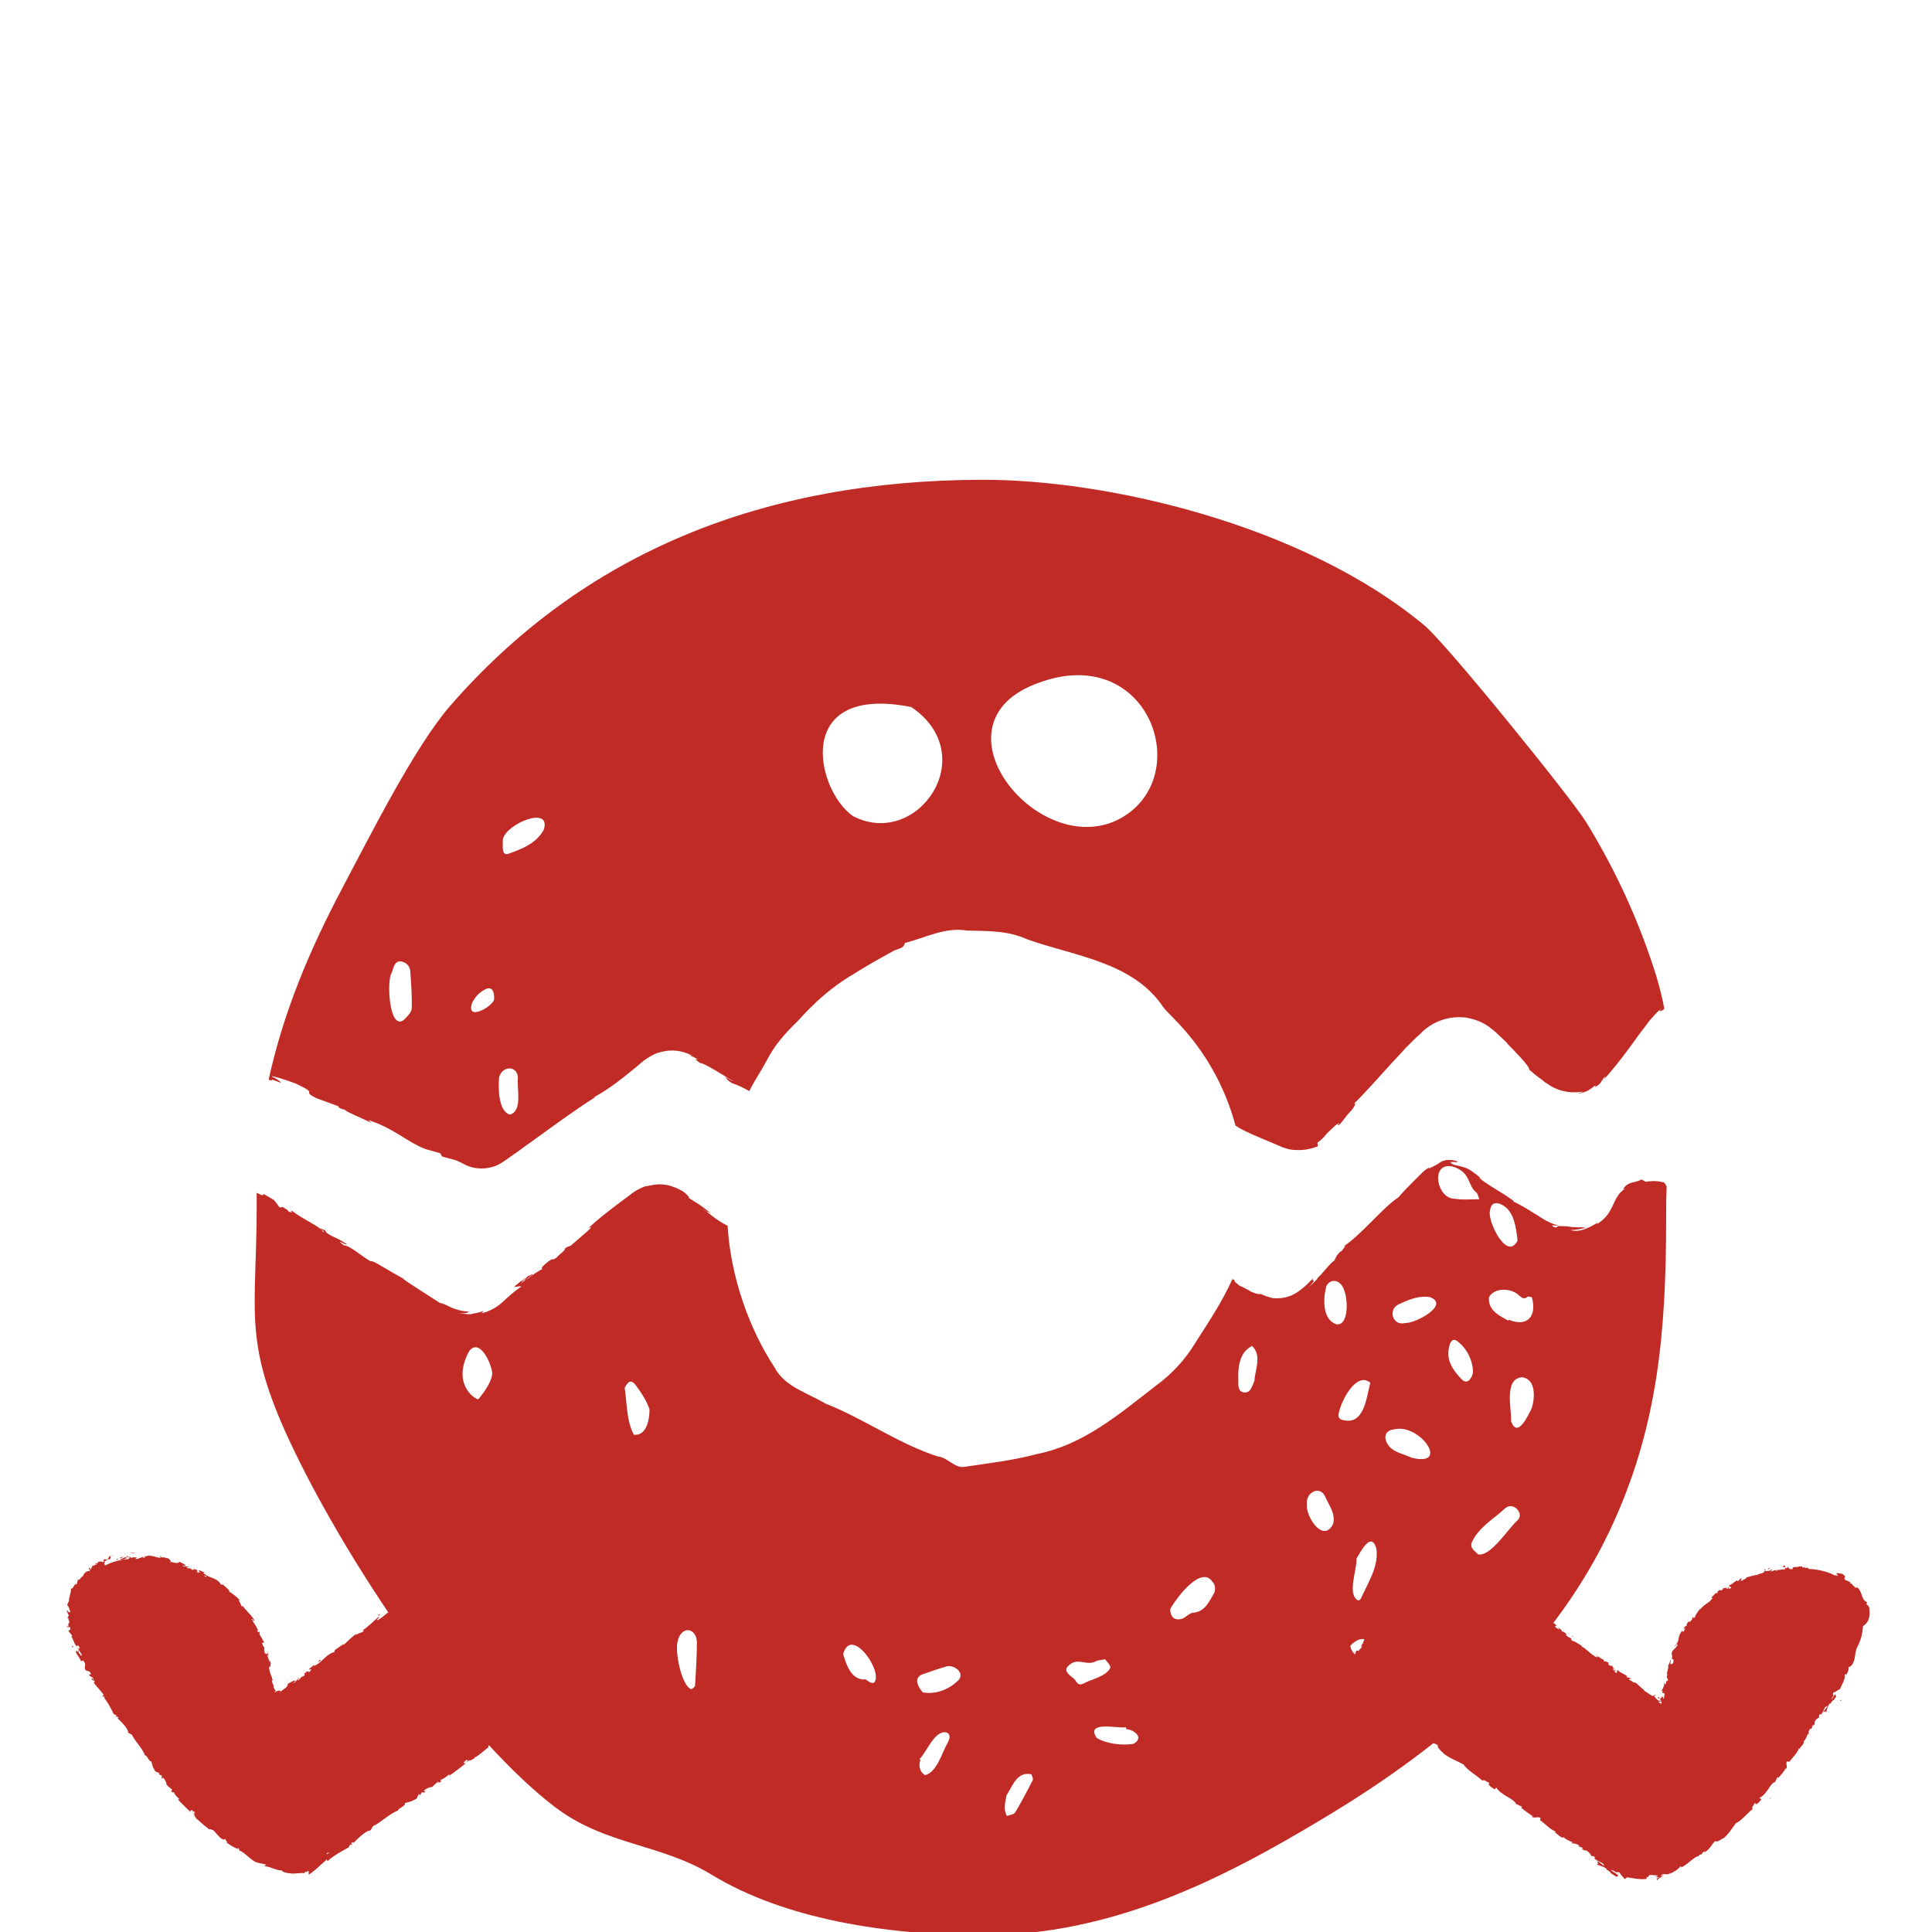 <?xml version="1.0" encoding="utf-8"?>
<!-- Generator: Adobe Illustrator 28.3.0, SVG Export Plug-In . SVG Version: 6.00 Build 0)  -->
<svg version="1.1" xmlns="http://www.w3.org/2000/svg" xmlns:xlink="http://www.w3.org/1999/xlink" x="0px" y="0px"
	 viewBox="0 0 420 420" style="enable-background:new 0 0 420 420;" xml:space="preserve">
<style type="text/css">
	.st0{display:none;}
	.st1{display:inline;fill:#C12B26;}
	.st2{fill:#C12B26;}
</style>
<g id="graphic" class="st0">
	<path class="st1" d="M231.7,67.5c0.9-1.5,0.5-1.5-0.4-0.7C231.6,66.9,231.5,67.4,231.7,67.5z"/>
	<path class="st1" d="M243.7,26.9c0,0.3,0.1,0.5,0.1,0.6C243.8,27.4,243.8,27.1,243.7,26.9z"/>
	<path class="st1" d="M105.1,87.9c0.1-0.1,0.1-0.2,0.2-0.2c-0.2,0-0.3,0-0.4,0.1C105,87.8,105.1,87.8,105.1,87.9z"/>
	<path class="st1" d="M86,109.5c-0.1-0.1-0.1-0.2-0.1-0.2C85.6,109.4,85.7,109.5,86,109.5z"/>
	<polygon class="st1" points="80.7,111.4 80.8,111.4 80.8,111.4 	"/>
	<path class="st1" d="M99.2,86.2c-0.2,0.1-0.3-0.1-0.4,0.1c0,0.1,0,0.2,0.1,0.1l-0.2,0.3C98.9,86.7,99.2,86.4,99.2,86.2z"/>
	<path class="st1" d="M99.7,86.4l-0.1,0.2l0.4,0l-0.2,0.2c0.5,0.4,0.4-0.6,1.1-0.4l-0.1,0.4c0.4,0.1,0.7-0.1,1,0.2
		c0,0,0-0.2-0.1-0.1c-0.1,0-0.1-0.2-0.1-0.3c0.7-0.3-0.1,0.3,0.3,0.5c0.6-0.2,1.7-0.4,1.9,0c-0.2-0.3,0.2-0.6,0.5-0.5
		c0.1,0.2-0.1,0.3-0.2,0.4c0.1,0.1,0.2,0.2,0.4,0.1c-0.2-0.3,0-0.6,0.3-0.7c-0.7-0.3-1.4,0.4-2.1,0.3c0.1-0.1,0.1-0.2,0.1-0.3
		c-0.8-0.1-1.9,0-2.2-0.3c-0.3-0.1-0.4,0.3-0.8,0.4l-0.1-0.3c-0.2,0.2-0.8-0.2-0.6,0.3C99.3,86.6,99.5,86.4,99.7,86.4L99.7,86.4z"/>
	<path class="st1" d="M103.2,86.4c-0.1,0-0.1,0-0.1,0.1c0.1,0,0.2,0,0.3,0C103.3,86.5,103.2,86.4,103.2,86.4z"/>
	<path class="st1" d="M373.3,215.9c-3.6-11.6-8.7-22.7-15-33c-3.1-5.1-29.8-38-34.4-41.9c-13.6-11.4-31.6-19.4-49.5-24.4
		c0.5-2.4-0.1-1.4-0.6-1.8c0.2-1.1,0.4-2.2,0.5-3.4c0.3-0.5,0.7-0.7,1.4-1.7c-1-0.4-0.4-2.4-0.8-4.1c0-0.5,0.1-1,0.1-1.6
		c0.1,0.6,0.2,1.1,0.5,1.6c0.2-1.6,0.3-3.5,0.3-5.3c-0.1-1.9-0.2-3.8-0.5-5.6c0.2-2,0.6,1,0.7-0.5c0.1-0.9,0.2-1.7,0.1-2.4
		c-0.1-0.7-0.3-1.4-0.5-2c-0.1-0.5-0.3-1-0.4-1.5c0-0.8-0.1-1.6-0.1-2.4l0.7,0.6c-0.5-0.8-0.5-2.4-0.5-4.2c-0.1-1.8-0.2-3.8-0.6-5.4
		c-0.1,0.2-0.2,0.3-0.3,0.4c0-0.1,0-0.2,0-0.3c0.2-0.4,0-1.2-0.3-2.2c-0.3-2.3-0.7-4.6-1.1-7c0.3,0.4,0.6,0.8,0.9,1.3
		c-0.8-2.1-0.8-5.4-2-7l1,0.5c-0.3-1.6-0.9-2.1-1.5-2.7c-0.2-0.9-0.4-1.8-0.6-2.6l0.4,0.1c-0.7-3.1-1.5-6.4-2.3-9.6
		c-0.4-1.6-0.8-3.1-1.4-4.5c-0.6-1.4-1.2-2.7-2-3.8h0c-0.4-1.2-0.9-2.5-1.3-3.8c0.4,0,1,0.1,0.6-1.6c-1-2-2.3-4.7-3.5-7.6
		c-0.6-1.4-1.2-2.9-1.8-4.3c-0.6-1.4-1.2-2.8-1.7-4.1c-1.3,0-1.5-2.9-2.6-3.6c0-0.1-0.1-0.1-0.1-0.2c0.2-0.3,0.4-0.7,0.6-1
		c-1.6-2.9-0.5,0.4-0.9,0.5c-0.2-0.5-0.4-0.9-0.7-1.4c-0.2-0.8-0.1-1.5,0.2-1.5c-1.1-2.2-0.5-0.4-1.4-0.9c-0.1-0.1-0.1-0.2-0.1-0.3
		l0.4-1.9c-0.8-1.4-1.6-2.8-2.5-4.3c-0.6-1-1.2-1.6-1.7-2.3c-0.3-0.3-0.5-0.7-0.9-0.9c-0.4-0.3-0.8-0.5-1.4-0.5
		c-1-0.1-2.1,0.5-2.6,1.5c-0.2,0.5-0.3,1-0.2,1.5l0.2,1.6l0.4,3.3c0.1,0.6,0.1,1.1,0.2,1.7l0.1,1.6c0,0.5,0,1,0,1.5
		c0,0.5,0,1-0.1,1.5c-0.1,1-0.1,2-0.2,2.9l0.7-0.5c-0.1,3.6-0.5,7.5-1.1,11.6c-0.3,0.1-0.7,0.1-0.9-0.5c0.1,1.1-0.4,2.3-0.4,3.4
		l0.7-2c0.1,0.3,0.1,0.7,0.1,1c-0.1,0.4-0.1,0.8-0.2,1.2c-0.2,0.5-0.5,1-0.9,1.1c0,0,0,0,0,0c0,0,0,0,0,0c-0.3,0.2-0.6,0.1-0.8-0.3
		c-0.5,3-0.2,4.5-1.7,7.7c0.2,1.2,0.9,0.7,1.4,0.4c-0.1,0.6-0.3,1.1-0.4,1.7c0-1-0.3-1.5-1.1-0.9c-0.6,0.8-0.4,1.7-0.6,2.6
		c0.9-2.2,1-0.5,1.1,0.3c-0.3,1-0.6,2-0.9,3c-0.1,0-0.1,0-0.2-0.1c0-0.7-0.1-1.3-0.1-2c-2,5.7-4.7,13.4-7.4,19.8l1.3-2.7
		c0.3,0.5-0.2,1.8-0.5,2.9l0,0c-0.8,1.7-1.6,3.5-2.5,5.2c0-0.1,0-0.1,0-0.2c-0.2,0.3-0.4,0.7-0.5,1.1c-0.4,0.8-0.8,1.5-1.2,2.3
		c-0.1-0.3-0.1-0.6,0.3-1.2c-0.9,0.7-1.5,1.7-2.1,2.8c-0.7,1.1-1.3,2.3-2,3.3c-0.7,1.6-0.7,2.2-0.6,2.5c-0.4,0.6-0.7,1.1-1.1,1.7
		l-0.4-0.6c-1.8,3.1-4.8,6.7-6.4,10c-0.5,0.6-1,1.2-1.4,1.8c0-0.1,0.1-0.2,0.1-0.3c-0.2,0.2-0.3,0.4-0.4,0.6c-1,1.3-2.1,2.5-3.2,3.7
		c-0.1-0.1-0.1-0.1-0.1-0.3l0.3-0.5c-0.4,0.5-0.8,1-1.1,1.6c-0.4,0.5-0.8,1.1-1.2,1.6c-0.1,0.1-0.2,0.2-0.3,0.3
		c-1.3,1.4-2.7,2.8-4.1,4.1c0,0-0.1,0-0.1,0c-0.5,0.4-0.8,0.8-1.1,1.2c-1,0.9-2,1.8-3.1,2.8c-0.1,0-0.2,0-0.3,0
		c-0.3,0.4-0.7,0.8-1.1,1.2c-1.4,1.2-2.8,2.3-4.3,3.4c-31.5,6-58.1,20.8-79.2,45.1c-7.8,8.9-17.4,28.2-23,38.8
		c-8.8,16.8-15.2,32.8-17.6,51.3c-0.6-0.2-1.1-0.5-1.4-0.9c-0.4-0.1-0.1,0.1-0.7-0.1c-1.1-1.1-1.8-1.9-3-2.9c-0.6,0-0.7,0.1-0.5,0.8
		c-0.3-0.2-0.6-0.5-0.9-0.8c1.4-0.2-1.2-2,0.3-2.1c-0.1-0.4-0.7-0.8-1.3-1.1c-0.2,0.1-0.5,0.4-1.2-0.1c-0.7-1-0.5-0.7-1.1-1.5
		c0-0.4,0.4-0.3,0.5-0.5c-1.3-0.6-0.5-1.3-1.5-2.1c-0.7-0.5-1.8-1.6-2.3-1.2c-0.8-0.8-0.5-1.1,0-1.3l-0.5-0.7c1.9,2.1,4,4.2,6.3,6.3
		c-2-2.8-4-5.8-5.9-8.3c-2-2.5-3.8-4.4-6.7-5.6c0.4-0.4,0.7-1,0.8-1.6c0.2-0.7,0.2-1.4,0.2-2.2c0-1.4-0.1-2.7-0.3-2.7
		c-0.6-0.9-1-2-1.3-3.1c-0.9-3.5-0.1-7.7,1.9-11.6c1-1.9,2.2-3.8,3.7-5.6c0.4-0.5,0.7-0.9,1.1-1.3c0.4-0.4,0.8-0.8,1.2-1.2
		c0.8-0.8,1.7-1.6,2.6-2.4c2-1.8,5.9-5.3,10-8.7c4.1-3.4,8.4-6.9,10.9-8.8c0.7-0.5,1.4-1.1,2.1-1.6c-0.8,0.6-1.6,1.1-2.4,1.7
		c2.3-2.9,4.4-5.7,6.5-8.2c-0.6,0.2-0.9,0-2.2,0.7l1.3-1c0.4-1.7,2.9-4.2,3.8-5.7c0.1,0.6,1.1-0.3,1.9-1.1l-0.5,0.1
		c3.1-3.1,6.1-7.3,8.4-10.5c0.3-0.4,0.7-0.7,1-0.8c0.6-1.1,1.2-2.3,1.8-3.4c0.4,0.6,2-2.3,1.6-0.9c0.8-2.9,2.5-5.4,2.8-8.3
		c1.7-4.8,2.6-10.3,1.8-15.8c-0.8-5.5-3.3-10.5-6.5-14.5l-0.1,0.3c-2.3-2.8-5.2-4.3-7.8-7.5c-1.1-0.6-2.3-1.3-3.4-2l7.2-7.2
		c0,0,0.1,0,0.1,0c0,0,0,0,0-0.1l0.7-0.7c0,0,0,0,0,0.1c0.2,0.1,0.2-0.1,0.3-0.3c0,0,0,0,0,0l0.1-0.1c0,0,0,0,0,0.1
		c0.1,0,0.1,0,0.1-0.1l0.4-0.4v0l0,0l0.1-0.1c0.1-0.1,0.1-0.1,0.1-0.2c0,0.1,0.1,0.1,0.1,0.2c0-0.1,0.1-0.3,0-0.4c0,0,0,0,0,0
		c0.1-0.2,0.1-0.4,0.1-0.5c0.1-0.1,0.2-0.2,0.2-0.6c-0.1-0.1-0.4-0.2-0.6-0.2c-0.1,0-0.1,0-0.1,0c-0.1-0.1-0.3-0.1-0.4-0.2
		l-13.7-1.4c0-0.1-0.1-0.1,0-0.3c0.3,0.4,1.5,0.4,2.2,0.2c-0.1,0.1-0.1,0.2-0.3,0.2c0.1,0,0.4-0.1,0.4-0.3c0.4-0.2,1,0,1.4,0.3
		l-0.1-0.2c0.4-0.3,0.8,0.4,1.4,0.2h0c0.2,0,0.4-0.6,0.8-0.4c-0.1,0.3-0.3,0.2-0.3,0.5l0.6-0.3c0.1,0.2,0.7,0,0.5,0.3
		c0.4-0.4,1,0.1,0.8-0.5C97,86.2,94.9,85.6,93,86l0.3-0.2c-1,0.4-1.2-0.7-2.1,0.2l0.1-0.5c-0.4-0.2-0.9,0.6-1.3,0.1l0,0.2
		c-0.1,0-0.2-0.1-0.3-0.1l0,0.1c-0.3,0.2-0.5,0.1-0.8-0.1c0-0.2,0.2-0.1,0.3-0.1c-0.1-0.2-0.4,0.1-0.7,0.1c-0.2-0.2,0-0.2,0.1-0.3
		c-0.8,0.2-1-0.4-1.6,0.3C87.1,85.9,87.3,86,87,86c0.1,0,0.1,0.1,0.2,0.1L86.5,86c0.3-0.1,0.6-0.3,0.3-0.6l-0.1,0.1
		c-0.5,0.2-0.3-0.3-0.7-0.5c-0.4,0-0.8,0.7-1.1,0.5c-0.2,0-0.1-0.2-0.1-0.3c-0.4-0.1-0.6,0.4-0.8,0.4c0-1.4-1.2,0.3-1.7-0.7
		c-0.4,0.1-0.8-0.1-1.3,0.1c0.3-0.3-0.4-0.1-0.3-0.4c-0.1,0.4-0.4,0.3-0.8,0.2c-0.4-0.1-0.8-0.1-0.7,0.4c-0.7-0.1,0,0-0.8,0.1
		c0-0.1,0.1-0.2,0.1-0.2c-0.4-0.1-0.2,0.6-0.7,0.3c-0.4,0.3-0.1,0.3,0,0.5c-0.1,0.1-0.2,0.2-0.3,0.4c-0.2,0-0.3,0-0.7,0
		c0.4,0.3,0,0.5,0.2,0.9h0c0,0.1,0,0.2-0.1,0.3c0-0.1-0.1-0.3-0.2-0.4c-0.1,0.3-0.1,0.7-0.1,1c0.1,0.3,0.2,0.6,0.4,0.9
		c0,0.3-0.3-0.1-0.3,0.1c-0.1,0.5,0.3,0.7,0.5,1l0.1,0.3c0,0,0,0,0,0.1L77,90.6c0.4,0.2,0.1,1.1,0.4,1.6c0.1,0,0.1-0.1,0.1-0.1v0.1
		c-0.1,0.1,0,0.2,0.1,0.4l0.2,1.2c-0.1-0.1-0.3-0.1-0.4-0.3c0.3,0.3,0.1,0.9,0.5,1.2l-0.4-0.1c0,0.3,0.3,0.3,0.4,0.4l0.1,0.4H78
		c0.2,1,0,2.3,0.7,3.1c0,0,0,0,0,0l0.1,0.7c-0.2,0-0.4,0-0.4,0.3c0.3,0.7,0.6,1.9,0.6,2.9c0.5,0,0.1,0.5,0.5,0.7v0
		c-0.1,0.1-0.2,0.1-0.4,0.2c0.2,0.5,0.2-0.1,0.4-0.1l0,0.2c-0.1,0.2-0.2,0.3-0.3,0.3c0,0.4,0.1,0.1,0.4,0.2v0l-0.5,0.3
		c0.4,1.3,1.1,3,1,4.6l0.3-0.1l0.3,1.9c-0.1,0-0.2,0.1-0.4,0c0.1,0.1,0,0.4,0.2,0.6c0-0.1,0.1-0.3,0.1-0.4c0.1,0.1,0.1,0.1,0.1,0.1
		v0.1c0,0.1,0,0.1,0.1,0.1c0,0.1-0.1,0.2-0.2,0.3c0.2,0.1,0.2,0.1,0.3,0c0.1,0.2,0.4,0.4,0.6,0.5c-0.1,0.1-0.2,0.2-0.4,0.1
		c0.1-0.3-0.4-0.3-0.6-0.7c-0.1,0.1-0.2,0.2-0.3,0.1c0.2,0.3,0.4,0.5,0.6,0.6c0.2,0.1,0.4,0.3,0.8,0.5c0.2-0.1,0.2-0.3,0.2-0.4
		c0-0.1,0-0.1,0-0.1c0.1,0,0.2,0,0.3,0c-0.2,0.1-0.3,0.3-0.2,0.5c0.2,0.2,0.4,0,0.6-0.1c-0.5,0-0.2-0.3-0.1-0.5
		c0.2,0,0.3-0.1,0.4-0.2c0,0,0,0,0,0.1c0,0.1-0.1,0.3-0.2,0.4c0.3-0.1,0.6-0.3,0.8-0.5c0.2-0.2,0.4-0.4,0.7-0.6
		c0.4-0.4,0.9-0.9,1.2-1.4l-0.4,0.3c-0.1-0.2,0.1-0.4,0.1-0.6l0.7-0.7c0,0,0,0,0,0c0.1,0,0.1-0.1,0.1-0.2l0.3-0.3
		c0,0.1,0.1,0.2,0,0.2c0.5,0,0.7-0.5,1-0.7c0.2-0.3,0.1-0.4,0.1-0.5l0.2-0.2l0.1,0.2c0.4-0.4,1-0.9,1.2-1.6l0.3-0.3v0c0,0,0,0,0-0.1
		l0.6-0.6c0,0,0,0.1,0.1,0.1l0,0.1c0.1-0.2,0.3-0.4,0.4-0.6l0.7-0.7c0,0,0,0,0,0c0.1-0.1,0.1-0.1,0.2-0.2l0.5-0.5c0,0,0,0,0.1,0
		c0-0.1,0.1-0.2,0.1-0.2l0.5-0.5c0.8,0.8,1.5,1.6,2.2,2.4c1.3,1.4,2.5,3,3.6,4.5c1.1,1.6,2.1,3.1,2.9,4.7c1.4,2,2.4,4.2,2.9,6.6
		s0.6,4.7,0.3,7.1c-0.3,5.2-2.6,11.1-5,15.8c-0.5,1.1-1.5,1.6-2.3,2.3c-2.5,4.1-6.8,8.7-10.6,13c0.1-0.1,0.2-0.1,0.2-0.2
		c-2,2.2-4.1,3.3-6.2,5.5c0.1,0.1-0.2,0.4-0.3,0.7c-0.5-0.1-3.4,3.2-6.4,6.6c-3,3.4-6.1,6.9-6.6,7.1c-0.2,0.2-0.4,0.5-0.7,0.7
		c-2.5,2.1-5.3,3.9-7.9,6c-2.6,2-5.1,4.2-7,6.9c-0.4,1.3-1,2.7-1.2,3.9c-0.9,0.7-0.4,1.2-1.1,2.3c-1.6,1-2.4,2.1-2.6,2.8
		c-0.3,0.6,0,0.8,0.7,0.2c-0.9,2.6-2,5.1-2.5,7.6l-0.2,1.7c0,0.6,0,1.2-0.1,1.8c0,1-0.3,1.5-0.7,2c0.1,2.6-0.3,1.8-0.3,4.6
		c-0.3,0.4,0.1,2.1,0.8,3.7c0.3,0.8,0.7,1.6,1,2.2c0.3,0.6,0.5,1.1,0.5,1.3l-0.2-0.4c0.8,2.9,0.7,5.3,2.2,8c2,3.8,4.8,7.1,7.7,10
		c3,2.9,6.1,5.3,9,7.5c0.4-0.5-1.4-0.8-0.9-1.6c3.3,2.6,6.5,5.5,10.1,7.7c0.2,0.2,0.5,0.5,0.8,0.7c-0.1,2.2-0.2,4.5-0.2,6.8
		c0,22.2-2.8,28.2,6.2,48.2c11.4,25.4,36.9,63.6,57.6,79.5c10.8,8.3,22.5,7.8,33.6,14.5c15.3,9.3,37,12.9,57.8,12.9
		c27.5,0,50.8-11.8,72.5-24.8c26.8-16,50.1-36,62.5-64.2c8.9-20.2,10.8-39.5,10.8-63.7C375.3,249,378.4,232.4,373.3,215.9
		L373.3,215.9z M244.9,4.5c0-0.2,0-0.4,0-0.6c0-0.1,0-0.1,0-0.2c0.1,0.4,0.1,0.8,0.2,1.1C245.1,4.7,245,4.6,244.9,4.5L244.9,4.5z
		 M78.3,96.1L78.3,96.1C78.3,96.1,78.3,96.1,78.3,96.1C78.3,96,78.3,96.1,78.3,96.1z M78.3,96.7c-0.2-0.2,0-0.3,0.1-0.4l0.1,0.3
		C78.4,96.6,78.3,96.6,78.3,96.7z M79.6,85.3c0,0,0.1-0.1,0.1-0.1c0.1,0,0.3,0.1,0.3,0.1C79.9,85.3,79.8,85.3,79.6,85.3z M80,106.6
		c0-0.1,0.1-0.2,0.1-0.2L80,106.6C80.1,106.6,80.1,106.6,80,106.6L80,106.6z M83.2,85.7l-0.7-0.1c-0.2-0.1-0.4-0.1-0.7-0.1
		c0.1-0.1,0.1-0.3,0.2-0.3c0.5,0,0.7,0.4,1.1,0.3L83.2,85.7L83.2,85.7z M83.6,111.3l0.3-0.3C83.8,111.2,83.7,111.3,83.6,111.3z
		 M84.4,110.6C84.4,110.6,84.4,110.6,84.4,110.6l0.1-0.2C84.5,110.5,84.5,110.6,84.4,110.6z M86.4,86h-0.1
		C86.3,86,86.4,85.9,86.4,86L86.4,86z M88.6,86.2C88.6,86.2,88.6,86.2,88.6,86.2l-1-0.1c0.3,0,0.5-0.1,0.8-0.2h-0.1
		c0.4-0.7,0.2,0.2,0.8-0.1C88.9,86.1,88.7,86.1,88.6,86.2L88.6,86.2z M90.1,86.4C90.1,86.4,90,86.3,90.1,86.4
		c0.1-0.1,0.2-0.4,0.3-0.5c0.1,0.3,0.2-0.1,0.5,0.1c0.1,0.3-0.2,0.2-0.4,0.4l0.3-0.2c0.2,0,0.2,0.2,0.3,0.4L90.1,86.4L90.1,86.4z
		 M108,223c0,0.9-1.1,1.8-1.8,2.4c-3,2.1-3.5-8.6-2.5-10c0.4-1.1,0.6-2.6,2-2.5c1.1,0.1,2,0.9,2.1,2.2
		C107.9,217.7,108.1,220.4,108,223L108,223z M122.1,306.3c-0.8-0.2-5.6-3.5-1.9-10.3c2.3-2.8,4.7,2.6,4.9,4.6
		C125.2,302.9,121.8,306.7,122.1,306.3L122.1,306.3z M125.6,221.1c-0.2,1.3-6,4.8-4.8,0.8c0.7-1.5,1.8-2.6,3.3-3.1
		C125.5,218.4,125.7,220.1,125.6,221.1L125.6,221.1z M128.9,245.6c-2.4-0.8-2.4-5.8-2.2-8c0.6-2.6,3.9-2.6,4,0.1
		C130.3,240,131.7,244.9,128.9,245.6L128.9,245.6z M136.2,184.8c-1.5,2.8-4.5,4-7.3,5c-2,0.9-1.4-1.9-1.5-2.9
		C127.8,183.6,138,179.5,136.2,184.8L136.2,184.8z M338.1,266.1c0.2-1.4,1-1.9,2.3-1.3c2.8,1.3,3.3,5.1,3.6,7.7
		C341.7,277,337.5,268.3,338.1,266.1L338.1,266.1z M337.8,284.5c1.2-2.1,4.8-2,6.4-0.4c0.6,0.5,1.1,0.9,1.9,0.3
		c0.2-0.1,0.9,0,0.9,0.1c1.2,4-1,6.5-4.9,4.8c0,0-0.1,0.1-0.1,0.2C340,288.5,337.6,287.3,337.8,284.5L337.8,284.5z M313.8,338.1
		c0.6,3.8-1.7,7.2-3.3,10.6c-0.1,0.2-0.5,0.6-0.7,0.5c-2.4-1.3-0.2-6.5-0.3-8.9C310.5,338.8,312.7,334.4,313.8,338.1L313.8,338.1z
		 M202.1,181.9c-7.9-5.6-12.8-28.2,12.4-23.2C229.7,169,215.9,189.1,202.1,181.9z M237.6,177.8c-0.2-0.2-0.4-0.4-0.6-0.6
		c-6.9-7.3-8.6-18.2,3.6-23.2c7.7-3.2,14.1-2.4,18.6,0.4c0.1,0.1,0.3,0.2,0.4,0.3c0,0.1,0,0.1,0,0.1c0,0,0-0.1,0.1-0.1
		c9.3,6.4,10.4,21.6-0.5,27.7c-7.1,3.9-15.4,1.2-21-4C238,178.1,237.8,178,237.6,177.8L237.6,177.8z M270.3,53.6L270.3,53.6
		c-0.1-0.1-0.1-0.1-0.1-0.2C270.2,53.5,270.2,53.5,270.3,53.6z M269.5,50.1c0.6,1.1,0.3,1.4,0.3,2c-0.1-0.5-0.3-1-0.4-1.5
		C269.5,50.6,269.5,50.4,269.5,50.1z M242.4,36.8c0.8-0.5,0.4-2.6,0.9-4.3c0,0,0,0,0,0c0.1,0.9,0.2,1.1,0.4,1.1
		c-0.3,1.6-0.7,3.2-1.1,4.8C242.4,37.9,242.3,37.5,242.4,36.8L242.4,36.8z M239.1,50.6c-0.3,0.8-0.5,1.5-0.8,2.3
		C238.4,52.1,238.7,51.2,239.1,50.6z M236.5,57c0,0.1,0.1,0.2,0.1,0.3c-0.1,0.3-0.2,0.5-0.3,0.8C236.4,57.6,236.4,57.2,236.5,57
		L236.5,57z M155.4,313.9c-1.5-2.9-1.5-6.8-2-10c0.8-1.4,1.4-1.7,2.3-0.7c1.1,1.6,2.4,3.5,3.1,5.3
		C158.7,310.5,158.2,314.2,155.4,313.9z M168.5,367.4c0,0.3-0.6,0.8-0.9,0.8c-2-0.9-3.4-8-2.9-10.1c0.7-3.5,3.9-3.2,4.2,0
		C168.9,361.2,168.7,364.3,168.5,367.4L168.5,367.4z M206.6,366.8c-0.5,0.3-1.3-0.4-1.7-0.7c-3.1,0.2-4.1-3.1-4.8-5.4
		C201.7,354.4,208.7,364.7,206.6,366.8L206.6,366.8z M222.4,379.5c-1.3,2.1-2.4,6.5-4.9,7.1c-1.1-0.5-1.4-2-0.9-3.2
		c-0.1,0-0.1-0.1-0.2-0.2c1.6-1.7,3.1-6.1,5.7-5.7C223.1,377.8,222.7,378.9,222.4,379.5L222.4,379.5z M224.4,366.5
		c-2.1,2-5,2.9-7.4,2.4c-0.9-1.1-2-3.1-0.1-3.8c1.8-0.6,3.6-1.3,5.4-1.7C224,363.1,226.3,365,224.4,366.5L224.4,366.5z M240.5,387.6
		c-1.2,2.4-2.4,4.7-3.8,6.9c-0.3,0.5-1.2,0.5-1.8,0.8c-0.8-1.5-0.4-2.8-0.1-4.4c1.3-2,2.2-5.1,5.3-4.5
		C240.2,386.3,240.6,387.3,240.5,387.6L240.5,387.6z M249.6,366.3c-0.6-0.9-3.1-1.9-1.4-3.2c1.9-1.8,3.8,0.3,5.8-0.9
		c0.5-0.2,1.1-0.2,1.8-0.4c0.5,0.6,1.1,1.1,1.2,1.8c-0.9,2-4,2.4-5.8,3.4C250.5,367.4,250,367.1,249.6,366.3L249.6,366.3z
		 M262,379.8c-2.4,0.4-5.8,0-7.8-1.3c-2.5-3.7,4.5-2,6.3-2.2c0,0.1,0,0.2,0,0.4C262.1,376.8,264.3,378.6,262,379.8L262,379.8z
		 M241.3,318c-5.1,1.4-10.4,1.9-15.6,2.8c-2,0.2-3.4-2.1-5.6-2.2c-8.4-2.8-15.7-8.1-24-11.3c-3.7-2.3-8.6-3.5-10.8-7.6
		c-7.5-11.4-11.9-27.6-9.4-41.4c0.7-4.1,1.8-8.2,2.4-12.3c0.6-4.7,3.5-8.1,5.5-12.1c1.7-3.2,3.9-5.8,6.5-8.2
		c3.6-3.9,7.4-7.5,12-10.1c2.8-1.7,5.6-3.4,8.4-4.9c1-0.6,2.4-0.5,2.5-1.8c4.6-1.2,8.5-3.5,13.4-2.6c4.4,0.1,8.7,0,12.8,1.8
		c10.2,3.6,22.6,4.8,29.2,14.6c2.1,2.8,20,16.2,17.1,48.5c-0.8,8.6-5.8,15.8-10.5,23c-2.3,3.7-5.1,6.9-8.6,9.4
		C258.7,309.6,251.2,316.1,241.3,318L241.3,318z M279.2,347.8c-1.1,1.8-1.9,3.9-4.5,4.1c-0.8,0.1-1.4,1-2.2,1.3
		c-1.7,0.5-2.5-0.5-2.5-2.1c1.5-2.6,6.6-9.4,9.1-5.8C279.4,345.8,279.5,347.2,279.2,347.8L279.2,347.8z M287.8,302.5
		c-0.6,1.3-0.8,2.5-2.1,2.5c-1.3-0.1-1.3-1.5-1.3-2.4c0-2.8,0.1-6.1,3-7.5C289.5,297,287.9,300.1,287.8,302.5L287.8,302.5z
		 M304.6,332.9c-2.1,4.2-5.9-1.6-5.5-4.3c-0.3-2.5,2.8-4.1,3.9-1.5C303.7,328.9,305.2,330.8,304.6,332.9L304.6,332.9z M303.1,282.3
		c0.5-1.3,2.1-1.6,3-0.6c1.7,1.3,2.1,8.9-0.8,8.6C302.3,289.4,302.4,285,303.1,282.3L303.1,282.3z M306.6,310.7
		c-0.7-0.2-1-0.5-0.9-1.3c0.4-2.6,3.7-9.2,6.8-6.6C311.6,306.1,311.2,311.9,306.6,310.7z M316.2,361.7c0,0.3-0.5,0.7-0.7,0.7
		c-2.1-0.4-4.5-0.1-6.3-1.6c-0.5-0.4-1.1-1.7-1-2c1.3-1.2,2.4-1.7,4.2-0.9C313.6,358.8,317.1,359.3,316.2,361.7z M321.3,318.8
		c-2.1-1-4.2-1.2-5.3-3.2c-0.8-1.6-0.1-2.7,1.7-2.9C323.3,311.5,329.6,320.9,321.3,318.8z M319.9,290c-2.7,0.8-3.9-3.1-1.1-4.1
		c2.1-1,4.2-1.8,6.3-1.4C329.5,286.3,321.9,290.2,319.9,290L319.9,290z M330.1,256.7c4,1.2,3.2,4.1,5,5.5c0.3,0.1,0.4,0.8,0.7,1.5
		c-1.9,0-3.4,0.2-5.2,0C326.6,263.7,325.2,255.6,330.1,256.7L330.1,256.7z M332.1,302.1c-1.9-2-3.5-4.1-2.6-7.2c0.3-1.3,1-1.6,2-0.7
		c1.9,1.5,3.2,4.2,3,6.6C333.9,302.6,332.9,303,332.1,302.1L332.1,302.1z M343.9,332.2c-2,1.8-5.6,7.8-8.4,7.2
		c-0.6-0.7-1.8-1.3-1.3-2.7c1.5-3.1,4.6-4.9,7.1-7.1C342.9,328.1,345.6,330.8,343.9,332.2L343.9,332.2z M347,308.3
		c-0.8,1.6-3,6.6-4.5,2.9c0-2.8-1.6-9.1,2.4-9.4C347.8,302,347.7,305.9,347,308.3L347,308.3z"/>
</g>
<g id="Layer_2">
	<g>
		<g>
			<path class="st2" d="M331.8,348.7c0.1,0.1,0.2,0.1,0.2,0.1C331.8,348.7,331.7,348.7,331.8,348.7z"/>
			<path class="st2" d="M329.3,346.5c0.1,0,0.1,0.1,0.1,0.1C329.4,346.6,329.3,346.5,329.3,346.5z"/>
			<path class="st2" d="M347.4,360.1l-0.4-0.4C346.9,359.8,347.2,359.9,347.4,360.1z"/>
			<path class="st2" d="M354.5,364.8l0.1,0.1c0.1,0,0.1,0,0.2,0L354.5,364.8z"/>
			<path class="st2" d="M359.4,368.7c0.1-0.1,0.3,0,0.4,0c0,0,0.1-0.1,0.1-0.2C359.7,368.4,359.5,368.6,359.4,368.7z"/>
			<path class="st2" d="M324.6,342.7C324.6,342.7,324.6,342.7,324.6,342.7C324.8,342.8,324.7,342.7,324.6,342.7z"/>
			<path class="st2" d="M298.2,369.3c-0.4-0.6,1,0.3,0.4-0.5C298.6,368.9,297.6,368.7,298.2,369.3z"/>
			<path class="st2" d="M312.1,334.7c0,0,0.1,0,0.2,0C312.3,334.6,312.2,334.6,312.1,334.7z"/>
			<path class="st2" d="M308.5,340.4C308.5,340.4,308.5,340.4,308.5,340.4c0.1-0.1,0.1-0.2,0.2-0.3
				C308.6,340.2,308.6,340.2,308.5,340.4z"/>
			<path class="st2" d="M305.5,344.7c0,0,0.1,0,0.1,0c0,0,0.1-0.1,0.1-0.2L305.5,344.7z"/>
			<path class="st2" d="M352.6,407.6c0.1,0,0.1,0,0.1,0.1c-0.1-0.1-0.1-0.1-0.2-0.2c-0.1,0-0.1,0-0.1,0
				C352.5,407.5,352.5,407.5,352.6,407.6z"/>
			<path class="st2" d="M347.5,360.2C347.5,360.2,347.5,360.3,347.5,360.2C347.5,360.3,347.5,360.3,347.5,360.2L347.5,360.2z"/>
			<path class="st2" d="M360.7,369c-0.3-0.1-0.4-0.1-0.2,0.2C361,369.5,360.6,369.1,360.7,369z"/>
			<path class="st2" d="M342,355.7c-0.4-0.2-0.1,0.1-0.2,0.2L342,355.7z"/>
			<polygon class="st2" points="336.6,351.5 336,351.2 336.4,351.4 			"/>
			<path class="st2" d="M305.8,343.7l0.3,0.1C306.3,343.5,306,343.3,305.8,343.7z"/>
			<path class="st2" d="M296.5,357.5c-0.2,0.1-0.6,0.4-0.6,0.7C296.1,357.9,296.4,357.7,296.5,357.5z"/>
			<polygon class="st2" points="326.4,389.6 327,389.9 326.7,389.7 			"/>
			<path class="st2" d="M363.6,361.4c0-0.1,0-0.2,0-0.2C363.6,361.3,363.6,361.4,363.6,361.4z"/>
			<path class="st2" d="M362.7,364c0,0.1-0.1,0.1-0.1,0.2C362.7,364.1,362.7,364,362.7,364z"/>
			<path class="st2" d="M372.4,347.5l-0.4,0.2C372,347.8,372.2,347.6,372.4,347.5z"/>
			<path class="st2" d="M378.4,343.2l0.1-0.1c0-0.1,0-0.1,0-0.2L378.4,343.2z"/>
			<path class="st2" d="M383.6,341.6c0-0.1,0.1-0.2,0.2-0.3c0-0.1,0-0.1-0.1-0.2C383.5,341.2,383.6,341.5,383.6,341.6z"/>
			<path class="st2" d="M399.1,342.3L399.1,342.3c0.1,0,0.2-0.1,0.2-0.1L399.1,342.3z"/>
			<path class="st2" d="M361.5,369.1C361.5,369.1,361.5,369.1,361.5,369.1C361.5,368.9,361.5,369,361.5,369.1z"/>
			<path class="st2" d="M360.5,408.7c-0.6-0.1,0.8-0.5-0.1-0.6C360.5,408.2,359.7,408.7,360.5,408.7z"/>
			<path class="st2" d="M406.4,349.8c-0.1-0.8-0.4-0.8-0.7-1.1l0.2-0.3l-0.7-0.6c-0.3-0.4-0.4-0.9-0.6-1.4c-0.2-0.5-0.4-1.1-1.1-1.4
				l0,0.3c-0.2-0.2-0.4-0.4-0.7-0.7c-0.2-0.2-0.4-0.4-0.3-0.4c-0.1,0-0.3,0.1-0.3-0.1l0.1-0.1c-0.4-0.2-0.7-0.4-1.1-0.5
				c-0.7-0.6,0.5-0.5-0.6-1.3c-0.5-0.2-1.5-0.3-1.4-0.1c0.2,0.1,0.4,0.4,0.3,0.5l-0.4-0.2c0,0,0,0-0.1,0.1c0,0,0,0-0.1,0
				c-1.3-0.7-3-1.2-5.1-1.4l0.1-0.1l-0.2,0.1c-0.2,0-0.4,0-0.7-0.1c0-0.1,0.1-0.1,0.2-0.1c-0.5-0.3-0.4,0.1-0.9-0.1c0,0,0-0.1,0-0.1
				l-0.5,0.1c0.1-0.1-0.1-0.3,0.2-0.2c-0.9-0.3-1.4,0.3-1.8,0l0.1,0c-0.9,0.2-0.5,0.3-0.6,0.5c-0.2,0-0.4,0-0.6,0
				c-0.2-0.2-0.3-0.3-0.5-0.5l-0.1,0.3c-0.1,0-0.4,0-0.3-0.1c-0.4,0.3,0.1,0.1-0.2,0.4c-0.6-0.2-1.6,0.4-1.8-0.1
				c-0.2,0.3,0.6,0.1,0,0.4c-0.3-0.5-0.7,0.2-1.3,0.1c0.1-0.3,0.7-0.3,0.1-0.4c-0.2,0.5-1.1,0.2-1.5,0.4c0.1,0.4-0.9,0.4-1.6,0.8
				c0-0.1-1.5,0.3-2.2,0.5l0-0.1c0,0.4-0.7,0.6-1.2,0.9c-0.1-0.2,0-0.3,0.2-0.6l-0.5,0.2c-0.1,0.2-0.2,0.3-0.5,0.5l0-0.3
				c-0.6,0.3-1.1,0.9-1.9,1.2c0.1,0.2,0.5,0.2,0.5,0.5c-0.1,0.1-0.3,0.2-0.4,0.2c0-0.1,0-0.2,0.1-0.3c-0.1,0.1-0.2,0.3-0.3,0.3
				l0.2-0.4c-0.4,0.1-0.1,0.3-0.4,0.4c-0.1-0.2-0.3,0-0.3-0.2c0.1-0.1,0.3-0.1,0.3-0.2c-0.3,0.2-0.8,0.3-1,0.2
				c0.1,0.1,0.2,0.2-0.1,0.4c-0.6,0.4-0.3-0.1-0.7,0.1c-0.1,0.2-0.5,0.3-0.3,0.6c-0.2,0.1-0.3,0-0.4,0c-0.2,0.3-1.3,1.1-0.8,1.1
				l0.1,0c0,0,0,0,0,0c-0.3,0.5-0.8,0.9-1.3,1.2c-0.5,0.4-1,0.7-1.3,1.2l-0.1-0.1c-0.4,0.6-1,1.2-1.1,1.8c-0.1,0.2-0.4,0.3-0.5,0.1
				c-0.2,0.5-0.2,0.6-0.8,1.1c0.1-0.6-0.2,0.1,0.2-0.5c-0.5,0.5-0.7,0.6-0.8,1.4c-0.1-0.4-0.6,0.3-0.6,0.6l0.4-0.3
				c-0.1,0.3-0.3,0.6-0.5,0.9l-0.2-0.3c-0.5,0.5-0.7,1.2-0.8,1.8c-0.1,0.6-0.3,1.1-0.8,1.5c0.1,0.4,0.4-0.7,0.6-0.2
				c-0.3,0.6-1,1.1-1.1,1.3c-0.5,0.8,0.2,1-0.2,1.8c0.2-0.1,0.5-0.1,0.4,0.6c-0.2,0.6-0.7,0.6-0.7,0.2c0-0.2,0.1-0.2,0.1-0.2
				c0-0.2,0-0.5-0.2-0.3l0.1,0.1c-0.2,0.3-0.4,1.2-0.5,0.9c0,0.5,0.2,0.3,0.3-0.1c-0.4,0.8-0.3,1.3-0.6,2.1c0.1-0.1,0.3-0.2,0.2-0.1
				c-0.4,1.2,0.1,0.6,0.1,1.4c-0.3,0.4-0.4-0.2-0.4,0.6c-0.2,0.5-0.3,0.1-0.4-0.2c0.1,0.8-0.4,1.4-0.5,1.8l0-0.4
				c0,0.2,0,0.4-0.1,0.6l0.3-0.2c-0.1,0.2-0.1,0.4-0.2,0.4c0.1,0.3,0.4-0.1,0.6,0.4c-0.2,0.3,0,1-0.4,1c0.3-0.9-0.3,0-0.2-0.8
				c0,0.2,0,0.4-0.1,0.6c0,0-0.1,0-0.1-0.1c-0.5,0.8,0.2,0.5,0.1,1.4c-0.2-0.1-0.5-0.2-0.7-0.5c0.3-0.1,0.7,0.4,0.4-0.2
				c-0.6,0.2-1-0.8-1.5-1.1c-0.2,0.3-1.1-0.6-1.9-1c0.1-0.1-1.3-1.2-1.9-1.8l0.1,0c-0.4,0.2-1-0.4-1.6-0.7c0.2-0.2,0.3-0.2,0.6-0.1
				l-0.5-0.3c-0.2,0-0.4,0-0.7-0.2l0.3-0.1c-0.7-0.5-1.5-0.7-2.2-1.4c-0.1,0.1,0,0.6-0.2,0.7l-0.4-0.3c0.1-0.1,0.2-0.1,0.3,0
				c-0.1,0-0.3-0.1-0.5-0.3l0.5,0.1c-0.3-0.4-0.3,0-0.6-0.2c0.1-0.2-0.1-0.3,0-0.4c0.1,0,0.2,0.3,0.4,0.3c-0.3-0.3-0.7-0.7-0.7-0.9
				c0,0.1-0.2,0.2-0.4,0.1c-0.7-0.5-0.1-0.4-0.4-0.7c-0.2,0-0.6-0.4-0.8-0.2c-0.2-0.1-0.1-0.3-0.2-0.4c-0.4-0.1-1.6-1.1-1.4-0.6
				l0.1,0.1c0,0,0,0-0.1,0c-1.3-0.5-2.2-1.8-3.4-2.4l0.1-0.1c-0.7-0.4-1.5-1-2.1-1.1c-0.2-0.1-0.3-0.5-0.2-0.5
				c-0.5-0.3-0.7-0.2-1.3-0.9c0.6,0.2-0.1-0.3,0.6,0.3c-0.6-0.5-0.6-0.8-1.5-1c0.4,0-0.3-0.6-0.7-0.8l0.3,0.5
				c-0.4-0.2-0.7-0.5-1-0.7l0.4-0.2c-1.1-1.3-2.8-1.1-3.4-2.4c-0.5-0.1,0.6,0.7,0.1,0.7c-0.6-0.5-0.9-1.3-1.1-1.5
				c-0.7-0.8-1.1-0.1-1.9-0.9c0,0.2,0,0.5-0.8,0.2c-0.6-0.5-0.5-1,0-0.8c0.2,0.1,0.2,0.2,0.2,0.2c0.2,0.1,0.5,0.2,0.3,0l-0.2,0
				c-0.2-0.3-1.1-0.9-0.8-0.9c-0.5-0.2-0.3,0,0,0.3c-0.7-0.7-1.2-0.9-2-1.6c0.1,0.1,0.1,0.3,0,0.3c-1.1-1-0.7-0.2-1.5-0.7
				c-0.3-0.5,0.4-0.3-0.5-0.7c-0.4-0.5,0.1-0.3,0.3-0.3c-0.9-0.3-1.3-1.1-1.7-1.4l0.4,0.2c-0.3-0.1-0.5-0.3-0.6-0.4l0.1,0.4
				c-0.2-0.2-0.4-0.3-0.3-0.4c-0.3,0-0.1,0.5-0.7,0.3c-0.2-0.3-1-0.5-0.9-0.9c0.9,0.8,0.1-0.3,0.9,0.2c-0.2-0.1-0.4-0.2-0.6-0.4
				c0-0.1,0.1,0,0.1,0c-0.7-0.9-0.6,0-1.6-0.7c0.2-0.1,0-0.4-0.2-0.5c0.4,0.3,0,0.4-0.4,0.2c-0.5-0.5-0.7-0.4-1-0.6l0.3,0.3
				c-0.2,0.1-0.5-0.2-1-0.4c0-0.1,0.4,0.2,0.3,0c-0.7-0.1-0.9-1-1.6-1.3c-0.2-0.3,0.2-0.3,0-0.6c-0.9-0.3-0.6-0.8-1.5-1.2
				c0.1,0.4,0.2,0.3-0.5,0.2l1.4,0.8l-1-0.3c0.4,0.3,0.9,0.4,1.1,0.6c-0.5-0.1-0.4-0.1-0.4,0.2c-0.3-0.7-1.2-0.6-1.6-1.2l0.4-0.5
				c-0.4-0.4-0.8-0.7-1.3-0.9c-0.2-0.1-0.5-0.2-0.8-0.4c-0.1-0.1-0.3-0.2-0.4-0.3c-0.2-0.1-0.4-0.3-0.6-0.5l0.5,0.5
				c-0.4,0-1.1-0.7-1.7-1c0-0.2-0.2-0.4-0.4-0.7c-0.1,0-0.1,0.1-0.2,0.1c0.1,0.1-1.1,1.5-0.9,1.9l-0.4,0.3l-0.3,0.2
				c-0.8,0.9-0.3,1.4-1,2.3c0-0.4-0.4-0.1-0.1-0.8c-0.2,0.3-0.4,0.6-0.3,0.6c-0.2,0.1-0.4,1-0.7,1.2c0,0.2,0.1,0.3-0.1,0.7
				c-0.1,0-0.1-0.1-0.1-0.1c0.1,0.1-0.3,0.6,0.1,0.5c-1.2,0.6-1.8,2.7-2.9,3.2c-0.4,0.7-0.9,1.6-1.4,2.2c0-0.1-0.1-0.1,0-0.2
				c-0.8,0.7,0.1,0.9-0.7,1.7c-0.6,0.3,0.2-0.6-0.1-0.4c-0.6-0.3-0.7,1.2-1.5,1.6l0.1-0.2c-0.5,0.4-0.6,1.3-1.3,2.1
				c0,0,0-0.1-0.1-0.1c-0.1,0.7-0.8,1.9-1.2,2.7c0-0.4,0.1-0.4-0.2-0.4c-0.2,0.4,0.4,0.1,0,0.9c-0.3,0.1-0.7,0.6-1,0.5l0.5-0.7
				c-0.5,0.1-0.6,0.8-0.9,1.2l-0.1-0.1c-0.7,1-0.3,1.3-1.1,2.3l0.2,0c-0.1,0.8-0.5,0.4-0.7,1.1l-0.5-0.1c-0.2,0.4-0.6,1.6-1.1,2.3
				c0-0.6,0.5-1.5,0.7-2.1c-0.3,0.4-0.9,1.3-0.9,1.6c0.1-0.2,0.1-0.4,0.3-0.5c-0.1,0.7-0.4,1.4-0.9,2.1c-0.2-0.2-0.4-0.1-0.8,0.3
				c-0.4,0.4-0.8,1-1.2,1.6c0.6,0.4,1.1,0.9,1.2,1.2c0.3,0.2,0.5,0.3,0.8,0.5c0.2,0.1,0.4,0.2,0.5,0.3c0.3,0.2,0.7,0.5,1,0.8
				c0.7,0.5,1.3,1.1,2.1,1.7c-0.2-0.9,0.5,0.3,0.7-0.3c0.4,0.2,0.5,0.3,0.5,0.4l-0.1-0.1c0,0,0,0.1,0.1,0.1l0,0l0.9,1.1
				c0.2,0.3-0.4-0.1-0.5,0c0.8,0.6,0.2,0.5,0.6,1c0-0.3,0.5-0.1,0.9,0.3l-0.5-0.7c1.3,0.5,0.7,1.1,2,1.7l-0.5-0.1
				c0.6,0.3,2.1,1.5,3,1.5c0.1,0.1,0.1,0.4-0.2,0.2c1.3,1,3.4,1.8,4.3,2.8l-0.2,0.1c0.3,0.1,0.6,0.1,0.9,0.4c-0.1,0-0.2,0.1-0.1,0.1
				c0.2,0.1,0.8,0.3,1.1,0.6l-0.4-0.1c1.2,1.1,2.3,1.1,3.5,1.8c-0.3,0.4,0.7,1.3,1.2,1.7l-0.1,0c1.5,1.2,2.9,1.6,4.5,2.5
				c0.6,1.1,2.9,2.4,4.2,3.6c-0.2-0.2,0.2-0.3,0.5-0.1c0.3,0.3,1.1,0.4,0.8,0.7l-0.1-0.1c0,0.5,0.8,0.9,1.3,1.3l0.4-0.4
				c1,1.7,3.9,2.4,4.3,3.6c0.4,0.1,0.9,0.4,1.3,0.6l-0.2,0.2c0.9,0.7,1.4,1.1,2.6,1.9l-0.4,0c0.7,0.5,1.3-0.1,2,0.3l-0.1,0.5
				c1.2,0.8,2.1,2,3.5,2.5c-0.1,0-0.2,0.1-0.4,0c0.5,0.4,1.9,1.8,2.1,1.1c-0.2,0.3,1.2,0.9,1.9,1.2l-0.3,0.2c0.7,0.1,0.8,0,1.6,0.4
				c0.2,0.2,0,0.3-0.2,0.1c0.5,0.5,0.6,0.1,1.2,0.7l-0.4,0c0.6,0.4,0.6,0.3,1.1,0.4c0.4,0.2,1.1,0.9,1,1.2c0.2-0.1,0.6,0,0.9,0.3
				c0,0.1-0.2,0.1-0.3,0.1c0.9,0.9,1.7,0.8,2.2,1.5c0,0.1,0,0.2,0,0.2c-0.8-0.6-1.4-1-1.4-1c-0.2,0.2,0.5,0.7-0.3,0.7
				c0.6,0.2,1.8,0.5,2.3,1c0,0,0,0.1,0,0.1l-0.1,0c0.1,0.1,0.3,0.2,0.4,0.2c0.2,0.2,0.3,0.3,0.5,0.4c0,0.1,0.1,0.3,0.4,0.4
				c0.3,0.2,0.7,0.5,0.9,0.6c0.1-0.3,0.7,0.2,0.2-0.5c0.1,0.1-0.1,0-0.4-0.3c-0.1,0-0.2-0.1-0.2-0.1l0,0c-0.2-0.1-0.5-0.3-0.8-0.6
				c0.3,0.1,0.7,0.1,1,0.5c0.3,0,0.5,0,0.7,0c0.1,0,0.1,0.1,0.2,0.1c0.2,0.4,0.7,0.9,1.1,1.4c0.2-0.1,0.4-0.3,0.5-0.4
				c0.6,0.1,1.3,0.2,1.9,0.3c0.8,0.1,1.7,0.2,2.5,0c-0.7-0.5,0.5-0.1,0.3-0.7c0.4-0.1,0.5-0.1,0.6-0.1l-0.1,0c0,0,0.1,0,0.1,0l0,0
				c0.4,0,0.8,0.1,1.3,0.1c0.3,0.1-0.3,0.2-0.3,0.4c0.9-0.2,0.4,0.2,1.1,0.1c-0.2-0.2,0.2-0.4,0.7-0.5c-0.3,0-0.5,0-0.8,0
				c1-0.7,1.2,0.2,2.2-0.6l-0.3,0.3c0.6-0.3,2.1-1,2.4-1.7c0.1,0,0.3,0.1,0.1,0.3c1.4-0.6,2.6-2.1,3.7-2.5l0,0.2
				c0.2-0.2,0.2-0.5,0.6-0.6c0,0.1,0,0.2,0.1,0.1c0.1-0.1,0.4-0.6,0.8-0.8l-0.1,0.3c1.3-0.7,1.5-1.7,2.4-2.5
				c0.3,0.4,1.2-0.3,1.7-0.6l0,0.1c1.3-1.1,1.9-2.2,2.8-3.4c1-0.3,2.4-2.1,3.7-3.1c-0.2,0.1-0.2-0.3-0.1-0.5c0.3-0.2,0.4-1,0.7-0.6
				l-0.1,0.1c0.5,0.1,0.9-0.6,1.3-1l-0.4-0.4c1.6-0.6,2.3-3.2,3.4-3.4c0.1-0.4,0.4-0.7,0.5-1.1l0.2,0.2c0.7-0.8,1-1.1,1.7-2.2l0,0.3
				c0.4-0.6-0.2-1.2,0.2-1.7l0.5,0.1c0.7-1,1.7-1.8,2.1-3c0,0.1,0.1,0.2,0,0.3c0.3-0.5,1.5-1.6,0.9-1.8c0.3,0.2,0.8-1,1-1.6l0.2,0.3
				c0-0.7-0.1-0.7,0.3-1.4c0.1-0.1,0.3,0,0.1,0.2c0.5-0.4,0.1-0.5,0.6-1.1l0,0.3c0.4-0.5,0.3-0.5,0.3-0.9c0.1-0.4,0.7-0.9,1-0.9
				c-0.1-0.2-0.1-0.6,0.2-0.8c0.1,0,0.1,0.2,0.1,0.2c0.8-0.8,0.6-1.5,1.3-1.9c0.1,0,0.2,0,0.2,0c-0.5,0.7-0.9,1.2-0.9,1.2
				c0.2,0.2,0.6-0.4,0.6,0.3c0.1-0.6,0.3-1.6,0.8-2.1c0,0,0.1,0,0.1,0l0,0.1c0.1-0.1,0.2-0.2,0.2-0.4c0.2-0.2,0.3-0.2,0.4-0.4
				c0.2,0.1,0.5-0.6,0.7-0.9c-0.3-0.1,0-0.5-0.4-0.3c0,0,0,0.1-0.1,0.3c0,0,0,0.1-0.1,0.1l0,0c-0.1,0.2-0.3,0.4-0.4,0.7
				c0-0.3,0.1-0.6,0.4-0.8c-0.1-0.2-0.1-0.5-0.1-0.7c0.6-0.2,1.3-0.8,1.5-0.8c0.4-1,1.2-2.2,1-3c0.1-0.3,0.3-0.2,0.4-0.3
				c0,0.2-0.1,0.3-0.1,0.5c0.2-0.6,0.8-1.6,0.5-1.9c0.5-0.6,0.1,0.5,0.5-0.4l0,0.2c0.7-0.8,0.9-1.6,1-2.5c0.1-0.9,0.3-1.7,1-2.7
				c-0.1,0.1-0.1,0.2-0.2,0.2c0.6-1.2,0.8-2.5,0.9-3.8C406.5,352.5,406.5,351.2,406.4,349.8z M352,407.5
				C352.1,407.5,352.1,407.5,352,407.5c0,0-0.1,0-0.1,0c-0.2-0.1-0.3-0.2-0.3-0.3C351.7,407.3,351.9,407.4,352,407.5z M400.2,369.5
				C400.2,369.4,400.2,369.4,400.2,369.5c0,0,0.1,0.1,0.1,0.1c-0.1,0.2-0.2,0.2-0.2,0.2C400,369.7,400.1,369.6,400.2,369.5z
				 M392.4,340.9c-0.1,0-0.2,0-0.2,0C392.2,340.9,392.3,340.9,392.4,340.9C392.4,340.9,392.4,340.9,392.4,340.9z"/>
			<path class="st2" d="M400.1,369C400.1,369,400.1,369,400.1,369C400.1,369,400.1,369,400.1,369c-0.1,0-0.1,0.1-0.1,0.1
				C400.1,369.1,400.1,369.1,400.1,369z"/>
			<path class="st2" d="M372.5,347.4C372.5,347.4,372.6,347.4,372.5,347.4C372.6,347.4,372.6,347.4,372.5,347.4L372.5,347.4z"/>
			<path class="st2" d="M387.3,340.7l0.9,0c-0.2-0.1-0.4-0.2,0-0.3C387,340.2,388.4,340.6,387.3,340.7z"/>
			<path class="st2" d="M384.5,340.9c-0.3,0.2-0.3,0.2,0,0.2C385,340.9,384.5,340.9,384.5,340.9z"/>
			<path class="st2" d="M368.2,351.7l-0.2-0.2C367.8,351.9,368.1,351.6,368.2,351.7z"/>
			<path class="st2" d="M364.7,356.6c-0.1,0.2-0.1,0.4-0.2,0.6c0-0.2,0.1-0.3,0.1-0.4L364.7,356.6z"/>
			<polygon class="st2" points="384.7,391.2 385,390.7 384.8,390.9 			"/>
		</g>
		<g>
			<polygon class="st2" points="90.7,389.8 90.7,389.8 90.6,389.9 			"/>
			<path class="st2" d="M65.9,363c0,0-0.1,0-0.1,0C65.8,363,65.9,363,65.9,363z"/>
			<path class="st2" d="M62.7,365.2l-0.5,0.2C62.4,365.4,62.5,365.3,62.7,365.2z"/>
			<path class="st2" d="M60.1,366.9c0,0.1,0,0.1,0,0.1l0,0L60.1,366.9z"/>
			<polygon class="st2" points="82.3,351.3 82.7,350.9 82.3,351 			"/>
			<path class="st2" d="M23.6,338.9c0.1,0,0.1,0.2,0.1,0.2c0.3-0.2,0.5-0.6,0.2-0.9c-0.2,0.4-0.3,0.3-0.5,0.8
				c-0.2,0.1-0.5,0.1-0.5-0.1c-0.1,0.1-0.4,0.1-0.5,0.4C22.8,339.4,23.2,339.3,23.6,338.9z"/>
			<path class="st2" d="M27.1,337.6c-0.1,0-0.2,0.1-0.2,0.1L27.1,337.6C27.1,337.7,27.1,337.7,27.1,337.6z"/>
			<path class="st2" d="M15.9,343.2C16,343.2,16,343.2,15.9,343.2C16,343.2,16,343.1,15.9,343.2z"/>
			<path class="st2" d="M15.8,358.2c0-0.1,0.1-0.2,0.2-0.3C15.8,358,15.4,357.4,15.8,358.2z"/>
			<path class="st2" d="M27.3,337.7c-0.1,0-0.1,0-0.2,0c0,0,0,0.1,0,0.1C27.2,337.7,27.2,337.7,27.3,337.7z"/>
			<polygon class="st2" points="33.8,385.5 33.9,385.5 33.7,385.4 			"/>
			<path class="st2" d="M38.7,339.3l-0.4-0.2C38.4,339.2,38.6,339.3,38.7,339.3z"/>
			<path class="st2" d="M36.2,338.5c0,0-0.1,0.1-0.1,0.1l0,0L36.2,338.5z"/>
			<path class="st2" d="M56.7,357.6c0.1,0.1,0.2,0.2,0.2,0.3C56.9,357.7,56.9,357.5,56.7,357.6z"/>
			<path class="st2" d="M57,357.9c0,0.2,0.1,0.4,0.2,0.6C57.1,358.3,57.1,358.1,57,357.9z"/>
			<path class="st2" d="M24.6,338C24.6,338,24.6,338,24.6,338l0.1,0L24.6,338z"/>
			<path class="st2" d="M24.5,338.1c0.1,0,0.1,0,0.1-0.1L24.5,338.1z"/>
			<path class="st2" d="M24.2,338.3c0.1-0.1,0.2-0.1,0.3-0.1C24.4,338.1,24.2,338.2,24.2,338.3z"/>
			<path class="st2" d="M29.3,337.6c-0.3,0-0.6-0.2-1-0.1l0,0.1C28.5,337.4,29.1,337.8,29.3,337.6z"/>
			<polygon class="st2" points="54.9,352.5 54.9,352.1 54.6,352.1 			"/>
			<path class="st2" d="M59.1,234.8c0,0,0.1-0.1,0.1-0.1l1.9,0.7c0-0.2-1.1-1-1.9-1.3c-0.7-0.5,3.2,0.7,5.2,1.5
				c5.3,2.5,0.8,1.3,4.3,3.1l4.9,1.8l0,0.2c0.7,0.5,1.2,0.5,1.4,0.5c-0.5,0.2,3.8,1.9,5.7,2.9l-0.6-0.6c5.6,1.8,8.1,4.6,12.4,6.3
				l3.2,0.9l0.4,0.7c0.9,0.3,1.5,0.4,2.2,0.6c0.3,0.1,0.7,0.2,1.2,0.4c0.4,0.2,1.1,0.5,1.6,0.8c2.2,1.1,5.1,1.1,7.4-0.1
				c0.6-0.3,1.1-0.7,1.7-1.1l1.7-1.2c1.2-0.8,2.3-1.7,3.5-2.5c4.7-3.4,9.3-6.8,14-9.8c-0.1,0-0.2,0-0.4,0.1c4-2.2,6.8-4.6,9.5-6.8
				c0.7-0.6,1.3-1.2,2.3-1.8c0.9-0.6,1.9-1.1,2.9-1.3c2.1-0.6,4.6-0.4,6.8,0.8l-0.7-0.1c1.2,0.4,1.7,0.8,1.9,0.9
				c0.2,0.1,0.1,0.1-0.1,0c-0.4-0.1-0.8-0.2,0.6,0.8c0.8-0.1,5.1,2.7,7.3,4c-0.4-0.1-1.1-0.6-1.8-1c0.3,0.4,0.3,0.7,1.5,1.4
				c1,0.3,2.3,0.9,3.7,1.7c1.1-2.3,2.6-4.4,3.8-6.7c1.7-3.3,4-5.9,6.6-8.4c3.6-4,7.5-7.6,12.2-10.3c2.8-1.8,5.7-3.4,8.6-5
				c1-0.6,2.4-0.5,2.6-1.8c4.7-1.2,8.7-3.5,13.6-2.7c4.4,0.1,8.9,0,13,1.9c10.4,3.7,23.1,4.9,29.7,14.9c1.5,2,11.2,9.5,15.6,25.6
				c1.6,1.1,4.7,2.4,8.1,3.8c0.5,0.2,0.9,0.4,1.4,0.6l0.7,0.3l0.6,0.2c0.8,0.3,1.6,0.4,2.5,0.4c1.7,0.1,3.2-0.3,4.6-0.8
				c0-0.3-0.1-0.6-0.1-0.8c0.4-0.3,0.8-0.6,1.2-1c0.2-0.2,0.4-0.4,0.6-0.7c0.2-0.2,0.4-0.5,0.7-0.7c0.9-0.9,1.7-1.7,2.3-1.9
				l-0.4,0.4c0.3,0.6,1.7-1.9,2.9-3c0.8-0.9,1.3-2.1,0.5-1.4c2.4-2.4,5.2-5.5,7.8-8.4c1.3-1.4,2.6-2.8,3.7-4
				c0.6-0.6,1.1-1.1,1.6-1.6c0.5-0.5,0.9-0.9,1.4-1.3c1.3-1.4,2.9-2.4,4.6-3c1.7-0.6,3.5-0.8,5.3-0.6c1.8,0.3,3.6,0.9,5.2,2.1
				c0.8,0.6,1.4,1.1,2,1.7c0.6,0.6,1.3,1.2,1.9,1.8l-0.1,0c1.7,1.7,5.2,5.3,4.8,5.7c1,0.9,1.9,1.6,2.9,2.3c0.4,0.4,0.9,0.7,1.4,1
				c0.4,0.3,0.8,0.5,1.2,0.7c1.7,0.8,3.7,1.2,6.2,0.8c-0.3,0.2-0.7,0.3-1.1,0.4c0.7,0,1.5-0.3,2.2-0.6c0.3-0.2,0.6-0.4,0.9-0.6
				c0.2-0.2,0.4-0.3,0.5-0.4c0.4-0.3,0.2,0,0.2,0.2c0.6-0.3,0.9-0.6,1.2-1c0.1-0.2,0.3-0.4,0.4-0.6c0.1-0.2,0.3-0.5,0.5-0.7
				l-0.1,0.5c1.7-1.8,3.7-4.4,5.7-7.1c1-1.4,2-2.8,3.1-4.2c0.5-0.7,1-1.4,1.6-2c0.6-0.7,1.3-1.5,2.1-2c-1.1,0.9-0.3,0.6,0.2,0.4
				c0.1-0.1,0.2-0.2,0.3-0.3c-0.4-2.3-1-4.6-1.7-7c-3.7-11.9-8.9-23.2-15.3-33.6c-3.2-5.2-30.4-38.8-35.1-42.7
				c-26.5-22.1-69.4-31.8-96.2-31.7c-47.6,0.1-86.6,15.8-115.6,49.1c-7.9,9.1-17.7,28.8-23.4,39.5c-7.3,13.8-12.9,27.2-16.1,41.8
				c0.2,0.1,0.4,0.1,0.5,0.2L59.1,234.8z M224.6,148.9c24.9-10.3,35.6,19.8,19,29C226.3,187.4,202,158.2,224.6,148.9z M198.1,153.7
				c15.5,10.5,1.3,31-12.7,23.7C177.3,171.7,172.3,148.6,198.1,153.7z M109.3,182.6c0.4-3.4,10.7-7.7,8.9-2.2
				c-1.6,2.9-4.6,4.1-7.4,5.1C108.8,186.4,109.4,183.6,109.3,182.6z M108.5,234.2c0.7-2.6,4-2.6,4.1,0.1c-0.3,2.3,1.1,7.3-1.8,8
				C108.3,241.5,108.3,236.4,108.5,234.2z M102.6,218.1c0.7-1.5,1.8-2.6,3.3-3.2c1.4-0.4,1.6,1.4,1.5,2.4
				C107.2,218.7,101.3,222.2,102.6,218.1z M85.1,211.6c0.5-1.2,0.6-2.7,2-2.6c1.1,0.1,2.1,1,2.1,2.3c0.2,2.7,0.4,5.4,0.3,8
				c-0.1,0.9-1.1,1.8-1.8,2.5C84.5,223.9,84.1,213,85.1,211.6z"/>
			<path class="st2" d="M361.5,257c-1.6-0.4-3-0.2-3.8-0.1c-0.3-0.2-0.5-0.3-0.8-0.5c-0.6,0.3-1,0.4-1.3,0.5
				c-0.3,0.1-0.6,0.1-0.9,0.2c-0.5,0.2-1.1,0.3-1.9,1.4l0.5-0.2c-0.4,0.4-0.8,0.7-1.1,1c-0.3,0.3-0.5,0.7-0.7,1
				c-0.4,0.6-0.6,1.2-0.9,1.8c-0.3,0.6-0.6,1.2-1.1,1.9c-0.5,0.7-1.2,1.4-2.3,2.1l0.1-0.3c-0.8,0.5-1.7,1-2.8,1.4
				c-1.1,0.4-2.2,0.5-3.1,0.2c1.1,0,2.2-0.2,3.3-0.5c-0.2-0.1-0.9-0.1-1.8-0.1c-0.8,0-1.7-0.1-2.2-0.2c-1.6-0.1-2-0.1-2.1,0
				c-0.1,0.1-0.1,0.4-0.9,0.1c-0.6-0.6-0.1-0.2,1.1-0.3c-0.9-0.2-1.9-0.6-2.8-1.1c-0.9-0.5-1.7-1.1-2.6-1.6c-1.7-1.1-3.3-2-4.4-2.5
				c-0.1-0.1,0.1-0.1,0.1-0.1c-3-2.2-6-3.6-7.7-5.2l0.6,0.4c-0.5-0.6-1.2-1.1-1.9-1.6c-0.7-0.5-1.3-0.8-2-1c-1.3-0.4-2.5-0.4-2.7-1
				c-0.6-0.1,0.1-0.1,0.7-0.1c0.6,0.1,1.2,0.1,0.2-0.3c-1-0.2-1.8-0.2-2.3,0c-0.5,0.1-0.8,0.3-1.1,0.5c-0.5,0.4-1,0.6-2.4,1.3
				c0.3-0.1,0.1-0.1,0.2-0.3c-0.6,0.3-1.1,0.7-1.6,1.2c-0.5,0.5-1.1,1.1-1.7,1.7c-1.2,1.2-2.4,2.4-3.4,3.6c-3.3,2.1-8.2,8.3-12,10.7
				c1.1-0.7-0.3,0.8-0.4,1.1c0-0.1,0-0.1-0.1-0.1c-1.2,1.1-1.1,1.5-1.4,2c-1.1,0.7-2.9,3.3-3.7,3.8c0.1,0.1-0.1,0.3-0.5,0.7
				c-0.2,0.2-0.4,0.4-0.6,0.6c-0.3,0.3-0.6,0.5-0.9,0.8c1.2-1.2,1.2-1.4,1.1-1.5c-0.1-0.1-0.3-0.1,0.1-0.6c-0.8,0.7-1.4,1.4-2,1.9
				c-0.6,0.5-1.1,0.9-1.7,1.3c-1.2,0.7-2.6,1.4-5.2,1.2c-0.9-0.2-1.8-0.5-2.6-0.9c-0.2,0.1-0.6,0-1.1-0.1c-0.2-0.1-0.5-0.2-0.8-0.3
				c-0.2-0.1-0.5-0.2-0.7-0.4c-1-0.5-1.8-1-1.9-0.9c-0.6-0.5-1.5-1.1-1.2-1.3c-0.2-0.1-0.3-0.2-0.5-0.2c-2.1,4.7-5.1,9.2-7.9,13.6
				c-2.3,3.8-5.2,7-8.8,9.6c-8,6.2-15.7,12.8-25.8,14.8c-5.2,1.4-10.6,2-15.9,2.8c-2.1,0.2-3.5-2.1-5.7-2.3
				c-8.6-2.8-16-8.2-24.4-11.5c-3.8-2.3-8.8-3.6-11-7.8c-5.6-8.5-9.5-19.7-10.2-30.5c0-0.1,0-0.2,0-0.3v0c-2.8-1.5-3.2-2.1-5.6-3.9
				c0.9,0.6,1.2,0.9,1.2,0.9c-0.1-0.1-0.3-0.3,0.8,0.3c-2.6-2.1-2.9-2.1-4.9-3.4c0.4,0.1-0.4-0.8-1.2-1.4c-0.5-0.3-1-0.5-1.6-0.8
				c-0.6-0.2-1.3-0.5-2-0.6c-0.7-0.1-1.5-0.2-2.2-0.1c-0.8,0.1-1.5,0.2-2.2,0.4l0-0.1c-1.1,0.4-2.2,0.9-3.2,1.7
				c-1.1,0.8-2.1,1.6-3.2,2.4c-2.1,1.6-4.2,3.2-6.1,5c-0.1,0.1-0.1,0.1-0.2,0.2l0.3-0.2c1.7-0.8-2.9,2.8-4,3.9
				c-0.3,0.1-0.6,0.1-1.3,0.6c0.2,0.4-1.4,1.4-1.8,2c-1.5,1-0.2-0.5-2.5,1.4c-0.9,0.8-0.8,1-0.6,1.1c-0.6,0.2-2.2,1.3-3.5,2.3
				c0.3-0.4,1.1-0.9,1.4-1.1c0-0.3-0.8,0.4-0.9,0.2c-1.1,0.9-0.2,0.7-1.6,1.7l1.1-1.3c-0.5,0.3-1,0.9-1.3,1.2
				c0.3-0.3,0.4-0.5,0.4-0.6l-1.6,1.3c-0.1,0.4,1.3-0.2,1.4,0.1c-1.6,1.1-2.9,2.3-4.1,3.4c-1.3,1.2-2.9,2-4.5,2.4
				c0.2-0.2,0.4-0.4,0.5-0.5c-1.5,0.5-2.3,0.5-2.9,0.7c-0.8,0-1.7-0.1-2.5-0.3c1.5,0.2,1.9,0,2.1-0.3c-1.3,0-2.8-0.4-3.9-0.9
				c-1.2-0.6-2-1-2.4-0.9l0.1,0c-2.7-1.8-8.4-5.3-8.1-5.4c-3.1-1.6-6.7-4.1-7-3.7c-1.8-0.9-4.2-3.3-5.9-3.5c-1.9-1.6,0-0.2,0.8-0.1
				c-1.9-1.6-4.5-2-4.8-3.1c-2.6-1.3,0.5,0.5-0.5,0.3c-0.1-0.9-4.5-2.8-6.6-4.5c-1.2-0.4,1,0.8-1,0c0.3-0.1-0.7-0.6-1.1-0.9
				l-0.7,0.1l-1.2-1.6l-2.2-1.3c-0.6,0,0.4,0.7-1.6-0.3c0,1,0,2,0,2.9c0,22.6-2.9,28.7,6.3,49.2c5.2,11.5,13.2,25.6,22.3,39.1
				c-0.8,0.6-1.5,1.3-2.3,1.7c-0.5-0.1,0.7-0.6,0.2-0.7c-1.2,1-2.3,2.2-3.6,3l0.3-0.1c0.2,0.6-1.1,0.4-1.5,1.1c0.1-0.1,0-0.4,0-0.3
				c-0.9,0.5-1.6,1.3-2.8,2.4l0.1-0.2c-0.6,0.2-1.3,0.9-1.9,1.2c-0.1,0.2-0.4,0.4-0.1,0.5c-2.1,0.5-2.9,2.6-4.7,3.1
				c0.2-0.1,0.3-0.4,0.2-0.3l-1.2,1c0.2,0.1,0.2,0,0.6,0c-0.1,0.2-0.4,0.6-0.7,0.8c0.5-0.5-0.2-0.3-0.5-0.3c0.1,0,0,0.2,0.1,0.2
				c-0.9,0.1,0.2,0.5-0.9,0.9l0-0.1c-0.3,0.3-0.5,0.6-0.9,0.9c-0.3-0.1,0.3-0.4,0.2-0.6c-0.5,0.4-0.7,1.1-1.3,1.2
				c0.2-0.2,0.5-0.4,0.6-0.6c-0.7,0.1-0.7,0.2-1.1,0.4l0,0l-0.9,0.5l0.3-0.1c-0.2,1-1.2,1-1.8,2c0.6-1,0-0.3-0.1-0.6
				c-0.3,0.1-0.7,0.2-0.6,0.1c-0.1,0.1-0.1,0.2-0.2,0.3c-0.1-0.1-0.1-0.1-0.2,0c0-0.2,0.1-0.3,0.3-0.1c-0.3-0.8-0.4-0.5-0.6-1.3
				c0.1,0,0.2,0.1,0.3,0.2c-0.3-0.4-0.5-0.7-0.6-1.4c0.1,0,0.1-0.1,0.2,0.1c-0.2-1.1-0.8-1.8-0.8-3.1c0.5,0.3,0.1-0.5,0.4-0.6
				c-0.1-0.2-0.1-0.5-0.2-0.7c0,0.1-0.1,0.2-0.1,0.3c-0.1-0.6-0.5-1.1-0.5-1.6l0.3,0.4c-0.1-0.4-0.2-0.7-0.3-1.1c0,0.2,0,0.4,0,0.7
				c-0.3-0.5-0.4,0.2-0.6-0.6c0.1,0.1-0.2-0.6,0-0.9l0,0c-0.2-0.2-0.4-0.5-0.5-1c0.1-0.2,0.4-0.1,0.5-0.2c-0.4-0.2-0.6-1.3-1.1-1.5
				c0.1,0.1,0.3,0,0.3,0l-0.3-0.1c0-0.3,0-0.3,0.1-0.4c-0.3-0.8-0.3,0.4-0.6-0.6c0.1,0.1,0.1,0,0.2,0.1c-0.3-1-1-1.7-1.4-2.5
				c0.2-0.4,0.5,0.7,0.6,0.2c-0.7-1.2-1.9-2.1-2.6-3.2l0.1,0.2c-0.5,0.2-0.4-0.9-1-1.3c0.1,0.1,0.4,0,0.3,0c-0.3-0.4-0.6-0.7-1-1
				c-0.4-0.3-0.9-0.7-1.4-1l0.2,0c-0.3-0.5-1-1-1.4-1.4c-0.2,0-0.5-0.2-0.4,0.1c-0.4-0.9-1.2-1.3-2-1.6c-0.8-0.3-1.5-0.6-2-1.2
				c0.2,0.1,0.4,0.1,0.3,0c-0.4-0.2-0.8-0.3-1.2-0.5c0,0.3,0.1,0.2,0.3,0.5c-0.2,0.1-0.6,0-0.9-0.1c0.6,0.1,0.2-0.4,0-0.6
				c0,0.1-0.1,0.1-0.1,0.2c-0.4-0.7-0.3,0.4-1-0.2l0.1-0.1c-0.3-0.1-0.7,0-1-0.2c0-0.3,0.4,0,0.5-0.2c-0.5-0.2-1.2,0.1-1.5-0.3
				c0.2,0,0.5,0.1,0.8,0.1c-0.4-0.5-0.5-0.4-0.8-0.6l0,0l-0.8-0.4l0.2,0.2c-0.8,0.5-1.3-0.2-2.3,0c0.9-0.2,0.2-0.2,0.3-0.5
				c-0.2-0.1-0.5-0.3-0.4-0.4c-0.5,0.2-0.7-0.3-1.3-0.1c0-0.1-0.5-0.1-0.3-0.3c-0.6,0,0.1,0.2,0,0.3c-0.9,0.2-1.9-0.7-3.2-0.3
				c-1,0.1-1.2,0.4-2,0.6c-0.1,0-0.2,0-0.3,0c-0.2-0.1,0.3-0.3,0.3-0.3c-0.5-0.1-0.9-0.1-1.4,0.1c0.1-0.1,0-0.2-0.2-0.3
				c-0.4,0.1-0.2,0.4-0.8,0.3c0.1-0.1,0.2-0.3,0.4-0.4c-0.5,0.1-0.9,0.4-1.4,0.6c-0.2-0.2,0.2-0.3,0.4-0.5c-0.5,0.1-1.4,0.4-1.5,0.7
				l0.4,0c-0.2,0.1-0.2-0.2,0-0.3c0.4-0.3,0.7-0.1,0.7,0l-0.3,0.1c0.5,0.5,1.4-0.3,2.1-0.4l-0.2,0.4c-2.1,0.2-3.8,0.7-5.1,1.4
				c0,0,0,0-0.1,0c0-0.2-0.1-0.3-0.2-0.5c0.1,0,0.1,0,0.2-0.1l0-0.4l-0.4,0.3c0,0,0,0,0,0c-0.2-0.1-0.4-0.2-1-0.1l-0.5,0.7l-0.3,0
				c0.2-0.1,0.4-0.3,0.6-0.4c-0.5,0-0.6,0.3-0.7,0.6c-0.1-0.1-0.3-0.1-0.4,0c-0.1,0.3-0.3,0.6-0.4,0.8c-0.2-0.1,0-0.5-0.4-0.3
				c-0.2,0.4,0.5,0.1,0.2,0.6c-0.4,0.1-0.5-0.1-0.7,0.3c-0.1-0.1-0.1-0.2,0-0.3c-0.2,0.4-0.8,0.8-0.7,1.1c-0.5,0.1-0.8,1.1-1.2,0.8
				c0,0.1,0,0.3-0.1,0.5c0,0.2-0.1,0.5-0.2,0.6c-0.1-0.4-0.2-0.1-0.5,0.2c-0.2,0.4-0.4,0.8-0.7,0.6c0.2,0.7-0.5,1.9-0.4,2.9
				c0-0.1-0.1-0.2,0-0.2c-0.2,0.5-0.3,0.6-0.4,1c0.4,0.1,0.4,0.9,0.7,1.3c-0.4,0.6-0.5-0.4-0.9-0.2c0.3,0,0.3,1.1,0.6,0.9
				c-0.2,0.5-0.1,0.4-0.4,0.7c0.5,0,0.1,0.4,0.5,0.8c-0.1,0.7-0.4,0.3-0.2,1c-0.1,0.4-0.4-0.2-0.4-0.2c0.1,0.8,0.4,0.3,0.7,0.4
				c0.3,0.9-0.2,0.5-0.3,0.8c0.2,0.5,0.7,0.8,0.8,1.2c-0.1,0,0,0.1-0.2,0.1c0.5,0.5,0.6,1.7,1.2,2.1c0,0.1,0,0.1-0.1,0.1
				c0.1-0.2,0.3-0.3,0.4-0.3c0.1,0.3,0.5,0.5,0.3,0.7c-0.1-0.2-0.2-0.2-0.3-0.2l0.2,0.3c-0.2,0.4-0.3-0.4-0.5-0.3
				c0.4,0.6,1,1.1,1.1,1.7c-0.3,0.3-0.6-1-0.6-0.3l-0.2-0.8c-0.3,0.8-0.2-0.5-0.5,0.3c0.4,1,0.7,1,1.1,2c0.3,0.1,0.2-0.2,0.5-0.1
				c1,1.1-0.2,1.5,0.7,2.2c0.3,0.1,0.8,0,1,0.8l-0.5,0c0.5,0.9,0.8,0.2,1.1,1.2c-0.2-0.1-0.5-0.6-0.5-0.4c0.1,0.7,0.4,0.3,0.7,0.7
				l-0.2,0.3c0.6,0.9,1.5,1.7,2.2,2.7c-0.1,0-0.3-0.1-0.3,0.2c1,1.1,1.8,2.6,2.4,3.9l0.6,0.3c0.1,0.1,0,0.3-0.1,0.2
				c0.2,0.5,0.2-0.1,0.4,0.1c0.2,0.2,0.1,0.4-0.1,0.3c0.8,0.7,2.1,2,2.4,3l-0.2-0.1c0.4,0.7,1,0.4,1.2,1.1l-0.1-0.1
				c0.9,1.5,2.3,2.9,2.7,4.2c0.5-0.1,0.9,1.5,1.4,1.3c0.3,1,0.1,0.8,0.8,2.1c0.2,0.3,0.6,0.2,1,0.5l-0.2,0.2l0.7,0.3l-0.1,0.5
				l0.3,0.3c-0.1-0.1-0.1-0.4,0-0.4c0.5,0.4,0.9,1.4,0.8,1.6c0.4,0.4,0.8,0.7,1.3,1.1c-0.1,0.1-0.3-0.1-0.5-0.2
				c0.8,0.4-0.2,0.3,0.6,0.8c0-0.1,0.2-0.1,0.2-0.1c0.1,0.4,0.7,1.1,1.2,1.5l-0.3,0.1c0.8,0.9,1.8,1.8,2.8,2.8
				c-0.3-0.4,0.1-0.6,0.4-0.4l-0.1,0.4c0.3,0-0.2-0.4,0.4-0.2c0.3,0.4,0,0.5-0.3,0.4l0.5,0.3c0,0.1-0.2,0-0.3,0.1c0.3,0,0.5,1,1,1
				l0,0.1c1,0.9,1.5,1.3,2.4,2c0.2-0.2,0.5,0.1,0.9,0.2c0.6,0.6,1.1,1.4,1.9,1.9c0.6,0.3,0.3-0.1,0.7,0c-0.1,0.2,0.7,0.8,0.2,0.7
				c1,0.7,1.2,0.9,2.6,1.5c-0.1-0.2-0.2-0.3-0.1-0.3c0.2,0.1,0.4,0.4,0.3,0.5l-0.1,0c1.6,0.6,2.9,2.7,4.5,2.8l-0.1,0
				c0.5,0.1,0.9,0.2,1.4,0.3c0.6,0.3-0.4,0-0.1,0.4c1.6,0.2,2.3,0.9,3.6,0.9c0.4,0.5,1.3,0.6,2.3,0.7c1,0,2-0.2,2.8-0.1l-0.1-0.2
				c0.3-0.2,0.5,0,0.8,0c-0.1-0.1-0.5,0-0.2-0.2c0.1,0,0.2-0.1,0.2-0.1c0,0,0.1,0.1,0.1,0.1l0,0.6c0,0,0.1,0.1,0.1,0.1
				c0.4-0.3,0.9-0.7,1.3-1c0.2-0.2,0.4-0.3,0.6-0.5l0.3-0.3l0.2-0.2c0.5-0.4,1-0.9,1.5-1.3c0,0.1-0.1,0.4,0.2,0.3
				c1.3-1.2,3.1-2.1,4.5-2.9l0.3-0.6c0.1-0.1,0.3,0,0.2,0.1c0.6-0.3-0.1-0.2,0.1-0.5c0.3-0.2,0.5-0.1,0.4,0.1
				c0.8-0.9,2.4-2.4,3.5-2.8l-0.1,0.2c0.8-0.4,0.5-1.1,1.4-1.4l-0.1,0.1c1.8-1.1,3.4-2.6,5-3.2c0-0.5,1.8-1,1.5-1.6
				c1.1-0.4,0.9-0.1,2.4-0.9c0.4-0.2,0.3-0.7,0.7-1.1l0.2,0.3l0.4-0.7l0.5,0.1l0.4-0.4c-0.2,0.1-0.4,0.1-0.5,0
				c0.6-0.6,1.7-0.9,1.8-0.8l1.4-1.3c0,0.1-0.2,0.3-0.3,0.6c0.6-0.9,0.3,0.2,0.9-0.6c-0.1,0-0.1-0.2-0.1-0.3
				c0.5-0.1,1.3-0.7,1.9-1.2l0,0.3c1.2-0.8,2.4-1.8,3.6-2.7c-0.5,0.2-0.6-0.1-0.3-0.4l0.3,0.2c0.1-0.3-0.5,0.2-0.1-0.4
				c0.5-0.3,0.5,0.1,0.3,0.4l0.5-0.5c0.1,0.1,0,0.2,0,0.3c0.1-0.3,1.2-0.4,1.3-1l0.1,0.1c1.3-0.9,1.8-1.4,2.8-2.2
				c-0.1-0.1,0-0.3,0.1-0.4c4.9,5.3,9.7,9.9,14.3,13.4c11,8.4,22.9,7.9,34.2,14.8c15.6,9.5,37.7,13.1,58.8,13.1
				c28,0,51.8-12,73.9-25.3c27.3-16.3,51-36.7,63.7-65.4c9.1-20.6,11-40.2,11-64.9c0-2.2,0-4.4,0.1-6.6c0-0.1,0-0.2,0-0.3
				c0-0.1,0-0.2,0-0.3C361.9,257.1,361.7,257,361.5,257z M102,293.7c2.3-2.9,4.8,2.7,5,4.7c0.1,2.3-3.3,6.2-3.1,5.8
				C103,304,98.2,300.7,102,293.7z M69.5,360.8c0.1,0,0.1,0.1,0.2,0.2l-0.4,0.3C69.2,361.2,69.3,361.1,69.5,360.8z M44.9,342.6
				c0,0.1-0.1,0.2-0.1,0.2c-0.1-0.1-0.3-0.2-0.4-0.2C44.5,342.5,44.6,342.5,44.9,342.6z M31.4,338.3c0.1,0.1,0.1,0.2,0.2,0.3
				c-0.2,0-0.4,0-0.6,0C31.1,338.4,31.2,338.3,31.4,338.3z M27.7,338.2c0.1,0.1,0.2,0.2,0.1,0.3c-0.2,0-0.4,0-0.7,0.1L27.7,338.2z
				 M22,368.2c-0.1-0.1-0.2-0.2-0.2-0.3C21.9,368,21.9,368,22,368.2L22,368.2z M22.5,368.8c0.1-0.1,0.2-0.1,0.2,0
				c-0.1,0,0,0.3,0.1,0.5C22.7,369.2,22.6,369,22.5,368.8z M70,403.9c0.1-0.1,0.2-0.1,0.3-0.3l0,0C70.2,403.8,70.1,403.8,70,403.9z
				 M71.1,403.1c-0.1,0-0.1-0.2,0-0.3c0,0.1,0.3-0.1,0.6-0.1C71.5,402.8,71.3,402.9,71.1,403.1z M137.8,311.9
				c-1.6-2.9-1.5-6.9-2-10.2c0.8-1.5,1.4-1.8,2.3-0.7c1.2,1.6,2.5,3.5,3.1,5.4C141.2,308.5,140.6,312.2,137.8,311.9z M151.1,366.4
				c0,0.3-0.6,0.8-0.9,0.8c-2.1-0.9-3.5-8.2-2.9-10.3c0.7-3.5,4-3.2,4.2,0C151.5,360.1,151.3,363.2,151.1,366.4z M190,365.8
				c-0.5,0.3-1.4-0.4-1.8-0.7c-3.2,0.2-4.2-3.2-4.9-5.5C185,353.2,192.2,363.6,190,365.8z M206.1,378.7c-1.3,2.2-2.4,6.6-5,7.2
				c-1.1-0.6-1.5-2-1-3.3c-0.1-0.1-0.1-0.1-0.2-0.2c1.7-1.7,3.2-6.2,5.8-5.8C206.8,377,206.4,378.1,206.1,378.7z M208.1,365.5
				c-2.1,2-5.1,2.9-7.5,2.4c-1-1.1-2.1-3.1-0.1-3.9c1.8-0.6,3.6-1.3,5.5-1.8C207.7,362,210,363.9,208.1,365.5z M224.5,387
				c-1.2,2.4-2.5,4.8-3.8,7c-0.3,0.5-1.2,0.5-1.8,0.8c-0.8-1.5-0.4-2.8-0.1-4.5c1.4-2.1,2.2-5.2,5.4-4.6
				C224.2,385.7,224.7,386.7,224.5,387z M233.8,365.3c-0.7-0.9-3.1-1.9-1.4-3.3c1.9-1.8,3.9,0.3,5.9-0.9c0.5-0.2,1.1-0.2,1.9-0.4
				c0.5,0.6,1.1,1.1,1.2,1.8c-0.9,2-4.1,2.5-5.9,3.5C234.7,366.4,234.2,366.1,233.8,365.3z M246.4,379.1c-2.4,0.4-5.9,0-8-1.3
				c-2.5-3.8,4.6-2,6.4-2.3c0,0.1,0,0.3,0,0.4C246.6,376,248.8,377.8,246.4,379.1z M263.9,346.4c-1.1,1.8-1.9,4-4.6,4.2
				c-0.8,0.1-1.5,1-2.3,1.3c-1.8,0.5-2.6-0.5-2.6-2.1c1.5-2.7,6.8-9.6,9.2-5.9C264.2,344.4,264.3,345.8,263.9,346.4z M272.7,300.2
				c-0.6,1.3-0.8,2.6-2.2,2.5c-1.4-0.1-1.3-1.5-1.3-2.4c-0.1-2.8,0.1-6.3,3-7.7C274.4,294.7,272.8,297.9,272.7,300.2z M323.9,263.2
				c0.2-1.5,1-2,2.4-1.4c2.9,1.3,3.3,5.2,3.6,7.9C327.6,274.3,323.3,265.4,323.9,263.2z M323.7,282c1.2-2.2,4.9-2,6.5-0.4
				c0.6,0.5,1.1,1,1.9,0.3c0.2-0.1,0.9,0.1,0.9,0.1c1.2,4.1-1,6.6-5,4.9c0,0.1-0.1,0.1-0.1,0.2C325.9,286,323.4,284.8,323.7,282z
				 M299.2,336.6c0.6,3.9-1.8,7.4-3.3,10.8c-0.1,0.3-0.5,0.6-0.7,0.5c-2.4-1.3-0.2-6.6-0.3-9.1C295.8,337.3,298.1,332.8,299.2,336.6
				z M289.8,331.3c-2.1,4.3-6-1.6-5.7-4.3c-0.3-2.6,2.9-4.2,4-1.6C288.9,327.2,290.4,329.1,289.8,331.3z M288.3,279.7
				c0.5-1.3,2.1-1.7,3.1-0.6c1.7,1.4,2.2,9.1-0.8,8.8C287.5,287,287.6,282.5,288.3,279.7z M291.9,308.7c-0.7-0.2-1-0.5-0.9-1.3
				c0.4-2.6,3.8-9.4,6.9-6.8C297,303.9,296.6,309.9,291.9,308.7z M301.7,360.6c-0.1,0.3-0.5,0.7-0.7,0.7c-2.2-0.4-4.6-0.1-6.4-1.6
				c-0.6-0.4-1.2-1.8-1-2c1.3-1.3,2.4-1.8,4.3-1C299,357.6,302.6,358.2,301.7,360.6z M306.9,316.9c-2.2-1-4.3-1.2-5.4-3.2
				c-0.8-1.7-0.1-2.8,1.7-3C308.8,309.5,315.3,319,306.9,316.9z M305.5,287.6c-2.8,0.8-4-3.2-1.1-4.2c2.1-1,4.3-1.8,6.5-1.4
				C315.3,283.7,307.5,287.8,305.5,287.6z M315.8,253.6c4,1.2,3.2,4.1,5.1,5.6c0.3,0.1,0.4,0.8,0.7,1.5c-1.9,0-3.5,0.2-5.3-0.1
				C312.3,260.7,310.8,252.5,315.8,253.6z M317.8,299.9c-1.9-2-3.6-4.2-2.7-7.4c0.3-1.3,1.1-1.6,2-0.7c1.9,1.5,3.2,4.3,3.1,6.7
				C319.7,300.3,318.7,300.8,317.8,299.9z M329.8,330.6c-2,1.8-5.8,7.9-8.5,7.3c-0.6-0.7-1.9-1.3-1.3-2.7c1.5-3.2,4.7-5,7.2-7.3
				C328.9,326.3,331.6,329.1,329.8,330.6z M333,306.1c-0.8,1.6-3.1,6.7-4.5,2.9c0.1-2.9-1.6-9.3,2.4-9.6
				C333.9,299.8,333.7,303.8,333,306.1z"/>
		</g>
	</g>
</g>
</svg>

